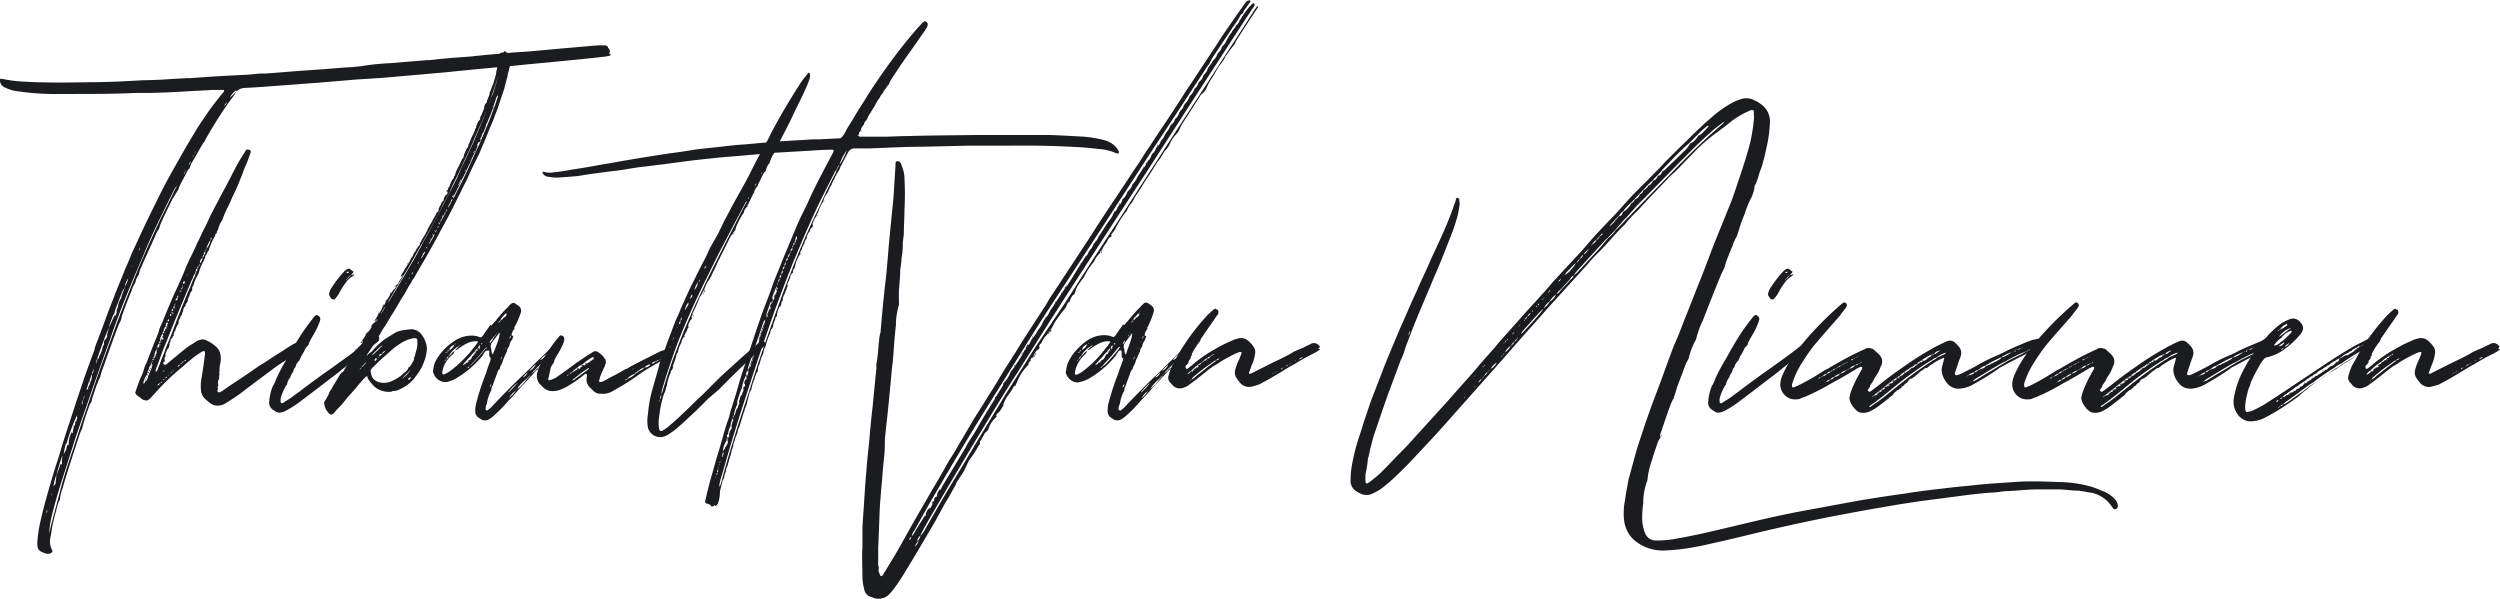 <svg xmlns="http://www.w3.org/2000/svg" viewBox="0 0 314.2 75.26"><defs><style>.cls-1{fill:#1b1c20;}</style></defs><g id="Calque_2" data-name="Calque 2"><g id="Calque_1-2" data-name="Calque 1"><path class="cls-1" d="M76.75,6.8a.19.19,0,0,1-.17.21,5.1,5.1,0,0,1-.8.13c-1.76.21-3.53.38-5.29.55l-4,.38L64,8.32l-4.16.38c-1.09.12-2.19.21-3.28.33l-2.73.25L48,9.79,44.7,10l-5,.42c-1.31.08-2.61.21-3.91.29-1.68.13-3.36.26-5,.34a1.57,1.57,0,0,0-1.05.42c-.08-.08-.13-.13-.21,0a2,2,0,0,0-.63.8l.42-.38.42-.42c-.13.21-.25.42-.38.59A40.14,40.14,0,0,0,27,15.54c-.34.55-.67,1.09-1,1.68a2.4,2.4,0,0,0-.25.51,2.62,2.62,0,0,0-.38.54c-.46.76-.88,1.56-1.34,2.31l-.21.59c-.09.09-.17.13-.21.21-.38.76-.8,1.47-1.14,2.23v.12L21.68,25c-.47,1-1,2-1.43,3a4.4,4.4,0,0,0-.25.75,2.2,2.2,0,0,0-.34.55c-.67,1.55-1.39,3.07-2.06,4.62-.08.25-.12.5-.21.71a2,2,0,0,0-.38.89,3.94,3.94,0,0,0-.5,1.09c-.42,1-.8,2-1.18,3.07l-.12.54v.13l0,0s0-.09,0-.13l-.25.5c-.26.63-.47,1.26-.72,1.89l-1.38,3.87a7.32,7.32,0,0,0-.26.88,5.63,5.63,0,0,0-.33.76c-.26.58-.42,1.21-.63,1.8-.09.21-.09.42-.17.63h0a1,1,0,0,0-.17.26,30.26,30.26,0,0,0-1,3.1,5.16,5.16,0,0,0-.33.8l-.88,2.69c-.3.92-.59,1.85-.89,2.81l-.37,1.27a4.63,4.63,0,0,0-.3,1.3,4.2,4.2,0,0,0-.42,1.22c-.21.71-.38,1.42-.54,2.14-.09.5-.13,1-.26,1.51a2.4,2.4,0,0,0,.17,1.34,1.56,1.56,0,0,0,.13.26.5.5,0,0,1-.38.33.69.69,0,0,1-.42,0,3.3,3.3,0,0,1-.63-.25.79.79,0,0,1-.46-.63,2.89,2.89,0,0,1,0-.88A13.6,13.6,0,0,1,5,65.91c.5-2.35,1.22-4.75,1.93-7.1.21-.67.46-1.34.63-2,.55-1.89,1.22-3.78,1.81-5.67l1.13-3.37c.42-1.26.92-2.56,1.39-3.86,0-.21.12-.42.16-.59.55-1.39,1.05-2.77,1.56-4.16L14.45,37c.42-1.1.88-2.15,1.3-3.24.3-.63.55-1.26.8-1.89l1.09-2.35c.72-1.56,1.47-3.07,2.23-4.62.59-1.18,1.22-2.4,1.89-3.57.88-1.56,1.77-3.15,2.73-4.71.46-.8,1-1.55,1.51-2.31s1.26-1.72,1.94-2.56l.21-.25V11.3c-.09,0-.17,0-.26,0-.37,0-.75,0-1.09,0-1.3.08-2.56.13-3.82.21s-2.65.13-4,.17c-.63,0-1.26,0-1.89,0-2.77.13-5.51.13-8.28.13-.84,0-1.68,0-2.48,0a31.73,31.73,0,0,1-4.62-.42A5,5,0,0,1,.63,11,1,1,0,0,1,0,9.91c.13,0,.21,0,.29,0a15.94,15.94,0,0,0,2.57.34c2.81.17,5.63.13,8.48.08,2.23,0,4.45-.12,6.68-.25,1.81,0,3.57-.17,5.34-.25a2.11,2.11,0,0,1,.5,0c1-.09,1.93-.13,2.9-.21,1.3-.09,2.56-.13,3.82-.21.72,0,1.47-.13,2.19-.17.21,0,.42,0,.63,0l3.19-.25c1.55-.13,3.11-.21,4.66-.34,1-.08,2-.17,2.94-.21l1.26-.13C46.63,8.11,47.8,8,49,7.94l4.66-.38c.63,0,1.26-.12,1.89-.17s1.26-.12,1.85-.16l1.81-.13c.67-.09,1.3-.13,2-.21,1.14-.09,2.27-.21,3.41-.3l1.8-.12,4.2-.38L75,5.71a8.36,8.36,0,0,1,1,0,.39.39,0,0,1,.42.25c0,.09.09.13.13.21.13.25.13.25,0,.59C76.66,6.76,76.71,6.8,76.75,6.8ZM5.88,64.06a1.77,1.77,0,0,1-.08.46C5.92,64.36,6,64.23,5.88,64.06ZM22.26,23.31l-.29.38c-.21.38-.38.76-.59,1.18-1.13,2.27-2.27,4.58-3.23,6.89-.8,1.89-1.6,3.74-2.36,5.63s-1.38,3.57-2,5.37c-.84,2.31-1.68,4.67-2.48,7L9.54,54.86C9,56.58,8.44,58.31,7.9,60s-1,3.23-1.39,4.83a11.62,11.62,0,0,0-.33,2.27c.16-.8.37-1.6.58-2.4.34-1.26.68-2.52,1-3.78.42-1.51.93-3,1.43-4.49s.93-2.9,1.43-4.33c.63-1.8,1.22-3.61,1.85-5.42l1.89-5.17c.92-2.56,1.93-5,2.94-7.56.88-2.1,1.81-4.15,2.77-6.21.63-1.31,1.3-2.57,1.89-3.87A3,3,0,0,0,22.26,23.31Zm-16.08,40A.87.87,0,0,0,6.26,63l0,0s0,0,0,.08Zm.21-.08a.14.14,0,0,0,0-.09s0,0,0,0Zm0-1a.14.14,0,0,0,.08,0c0-.08,0-.16,0-.25s0,0,0-.08a.14.14,0,0,1,0,.08A.49.49,0,0,0,6.43,62.21Zm.25-.12h0V62Zm0-.93a2.17,2.17,0,0,0,.34-.38l.12-1.17a1.08,1.08,0,0,0,.17-.34,7.62,7.62,0,0,0,.3-.88c0-.13.12,0,.21-.08,0-.34,0-.72.08-1.05,0,0-.08.08-.08.12-.26.76-.47,1.51-.68,2.23A6.92,6.92,0,0,0,6.72,61.16Zm1.64-5.42A8.84,8.84,0,0,0,8,57.09a1.78,1.78,0,0,0,.17-.34,1.3,1.3,0,0,0,.17-.33c0-.17.08-.3.12-.47.21,0,.17-.12.17-.21a3.06,3.06,0,0,1,.46-1.55.55.55,0,0,0,0,.25h.09a.45.45,0,0,1,0-.25,1.84,1.84,0,0,1,.21-.76v0A1.06,1.06,0,0,0,9.45,53c.21,0,.13-.21.21-.34a.58.58,0,0,0,.09-.25H9.7c0,.09,0,.17,0,.25a1.05,1.05,0,0,1,0-.5,7.39,7.39,0,0,0,.34-.84c0,.09,0,.21,0,.25a.57.57,0,0,0,0-.25,1.28,1.28,0,0,1,.25-.67l0,.17h.08a.27.27,0,0,1,0-.17,1.35,1.35,0,0,1,.21-.67v.25h0c0-.09,0-.17,0-.25l.13-.76a1.22,1.22,0,0,1,.25-.29s0,0,.12,0c0-.17,0-.3.09-.42s.12-.38.21-.55a1.54,1.54,0,0,0,.17-.71c0-.09,0-.25,0-.25.25-.17.17-.34.21-.55a2.43,2.43,0,0,1,.38-1.05.45.45,0,0,1-.05.25h.09a.55.55,0,0,1,0-.25l.08-.34c.25,0,.17-.21.21-.29a3.78,3.78,0,0,0,.46-1.26.5.5,0,0,0,.13-.46V43s0,.05,0,.05V43l.12-.33c.21,0,.17-.21.26-.34s0-.08.08-.17h0a.35.35,0,0,0,0,.17.62.62,0,0,1,0-.5l.2-.72c.13-.29.26-.54.38-.84l.34-.71v.13s0,0,.08,0v-.08a.7.7,0,0,0,.13-.55,3.48,3.48,0,0,1,.21-.59v.13a0,0,0,0,0,0,0v0l.09-.08a.14.14,0,0,1-.13,0,2.27,2.27,0,0,1,.38-1v0c.08-.21.12-.47.21-.68s.21-.54.29-.84a3.29,3.29,0,0,0,.42-1,2.06,2.06,0,0,0-.42,1,4.76,4.76,0,0,1-.33.63l-.26.68-1.26,3.27a4.91,4.91,0,0,0-.17.63c-.2.46-.42.93-.58,1.39-.63,1.72-1.22,3.4-1.81,5.12a10.92,10.92,0,0,0-.5,1.6c-.05.13-.13.25-.17.38-.25.67-.51,1.34-.72,2.06C9.24,53,8.78,54.36,8.36,55.74Zm0,.72v.21h0A.38.38,0,0,0,8.32,56.46Zm.29,2.94h0l0,0Zm.17-4.12,0,0v0Zm.55-1.85a.34.34,0,0,0-.05.21h.05Zm1.05.51c-.05,0-.05,0-.05-.09A.12.12,0,0,0,10.38,53.94Zm.29-4.37v0l0,0v0A0,0,0,0,0,10.67,49.57Zm.46-1.6a2.61,2.61,0,0,1-.08.55A.53.53,0,0,1,11.13,48Zm.13,0h-.13c0-.08,0-.17.09-.29C11.34,47.76,11.26,47.89,11.26,48Zm.54-1.68,0,0v0Zm.59-1.8a.73.73,0,0,1,0,.29v-.25Zm.17-.72.13-.25c0,.08,0,.17,0,.29C12.6,43.77,12.6,43.77,12.56,43.77Zm.13-.25c.08-.21.17-.34.21-.5,0,0,0,0,0,0l-.13.46ZM14,40.37h0v0Zm.25-.84a2.25,2.25,0,0,1,.21-.55l-.13.55Zm2.31-6.09s0,0,0,.08,0,0,.08-.08v0Zm.25-.67c0-.05,0-.05,0-.09l0,0Zm.76-1.39c0-.13,0-.25.08-.38l-.21.38Zm1-2.44c.05,0,.05,0,.05,0Zm5-7.85a3.5,3.5,0,0,0-.5.88A1.86,1.86,0,0,0,23.44,21.09Zm.51-.88a.71.71,0,0,0-.34.54A1.54,1.54,0,0,0,24,20.21ZM24.57,19l-.16.33c-.09.21-.17.34-.26.51a1.13,1.13,0,0,0,.26-.51C24.49,19.2,24.62,19.11,24.57,19Zm4-6.18a1.63,1.63,0,0,0-.42.5A1,1,0,0,0,28.57,12.77Zm.16-1.26.05,0h-.05Z"></path><path class="cls-1" d="M38.31,43.81s-.09,0-.13.09c-.42.21-.8.42-1.22.67-.71.55-1.55,1-2.31,1.55-1.34,1-2.69,2-4,3a24.23,24.23,0,0,1-2.22,1.51,1.78,1.78,0,0,1-.93.34,1.46,1.46,0,0,1-1.22-.42,5.15,5.15,0,0,1-.42-.34,1.71,1.71,0,0,1-.58-1,5.2,5.2,0,0,1,.08-1.85c.13-.88.29-1.84.38-2.73a.58.58,0,0,0,0-.37c0-.09,0-.13-.09-.13a.62.62,0,0,0-.29.08l-.71.47A19.7,19.7,0,0,0,23.06,46a30.06,30.06,0,0,0-3.15,2.94c-.34.37-.67.75-1,1.09a1.24,1.24,0,0,1-.38.29,1,1,0,0,1-.8-.25c-.12-.17-.33-.21-.46-.34s-.33-.33-.25-.46c.21-.59.38-1.17.63-1.72a7,7,0,0,0,.5-1.34c.09-.3.26-.55.34-.8l.84-2.19c.17-.42.34-.79.5-1.22a.48.48,0,0,0,.09-.25,4.64,4.64,0,0,1,.42-1.09c.5-1.26,1-2.44,1.55-3.7.51-1.09,1-2.14,1.43-3.23s1-2.06,1.43-3.11c.34-.63.59-1.26.92-1.89s.51-1.05.76-1.6l1.51-2.89c.59-1.05,1.14-2.15,1.68-3.2.34-.63.68-1.21,1.1-1.84a1.47,1.47,0,0,1,.25-.38.28.28,0,0,1,.25,0h.12a.26.26,0,0,1,.17.33c-.21.55-.38,1.14-.63,1.64s-.38,1.09-.63,1.6a20.91,20.91,0,0,1-1,2.27c-.16.37-.33.79-.54,1.21a13.77,13.77,0,0,0-.8,1.85v0a2.73,2.73,0,0,0-.5,1.14.71.71,0,0,0-.17.37c0,.05,0,.09-.09.13s-.08.17-.12.29a8.14,8.14,0,0,0-.8,1.85.56.56,0,0,0-.21.38h0a.76.76,0,0,0-.25.59.54.54,0,0,0-.17.38s0,0-.08.08A5.49,5.49,0,0,0,25,34.24l-.13.29a5.7,5.7,0,0,0-.58,1.39.35.35,0,0,0-.13.29.64.64,0,0,0,0,.29l-.09.09a1.11,1.11,0,0,0-.25.59.37.37,0,0,0-.12.29s.08,0,.12,0h-.12v0c-.09,0-.09.13-.09.21s0,.09,0,.13-.13.21-.17.33h0c-.12,0-.12.17-.12.3a.84.84,0,0,0-.3.67.39.39,0,0,0-.12.3l-.13.29h0a.3.3,0,0,0-.12.25.11.11,0,0,1-.09.09,1.11,1.11,0,0,0-.12.5s0,.08,0,.13a1.4,1.4,0,0,0-.3.58c-.08.09-.08.21-.12.3h0a.35.35,0,0,0-.13.29.42.42,0,0,0-.08.3c-.09.08-.09.16-.13.29h0a.09.09,0,0,0-.08.08c-.13.09-.13.17-.17.3s0,.12,0,.21c-.13,0-.13.12-.13.25a.18.18,0,0,1,0,.13l-.12.33A1,1,0,0,0,21,44c-.08.09-.08.21-.12.3a.53.53,0,0,0-.09.29s0,0,0,.09a.41.41,0,0,1,0,.16.35.35,0,0,0-.13.34h.13s-.09,0-.09.08a.35.35,0,0,0,0,.17l-.08.13a.17.17,0,0,0,0-.13s-.05.09-.09.13v.21h.09c0,.08.12.12.16.08a.52.52,0,0,0,.26-.17c.79-.63,1.55-1.3,2.35-1.93.38-.29.84-.54,1.22-.8a1.39,1.39,0,0,1,.63-.25.86.86,0,0,1,.71.09,4.15,4.15,0,0,1,1.26.84,1.52,1.52,0,0,1,.46.79,2.61,2.61,0,0,1,0,1.31,3.92,3.92,0,0,0-.08.75.9.9,0,0,1-.05.34h0a.46.46,0,0,1,0,.42l0,.17c0,.08,0,.16,0,.21a.81.81,0,0,0-.13.63c.05.16,0,.29-.08.46.13.12,0,.29,0,.46a.17.17,0,0,0,.21.13c.21,0,.38-.17.59-.3,1.05-.75,2.14-1.43,3.23-2.18.51-.34,1-.72,1.56-1.05s1.26-.84,1.89-1.22,1.22-.8,1.85-1.18a2.52,2.52,0,0,1,.75-.33.89.89,0,0,1,.55.08.79.79,0,0,1,.59.38h0C38.35,43.65,38.39,43.77,38.31,43.81Zm-18.78.8s0,.13.09.21v-.21s0-.08,0-.12h0v-.17s0,.08.08.17a.28.28,0,0,0,0-.17s0,0,0-.09H19.7c0-.08,0-.16,0-.21a.28.28,0,0,1,0,.17.25.25,0,0,0,0-.17h-.08s0-.08.08-.12,0,.08.05.08a.14.14,0,0,0,0-.08.35.35,0,0,0,0-.17l.09-.08H20a.32.32,0,0,1,0-.21l.05.16s0-.12,0-.16H20s.05-.09.05-.13L20,43.14c.05,0,.09,0,.17-.08a.41.41,0,0,1,0-.21l.13-.13s-.05-.08-.05-.12a.14.14,0,0,0,.09-.05l.08.17c.09-.08.13-.12.09-.25h-.09v-.21l.13-.13c0,.09,0,.13,0,.21a.38.38,0,0,0,0-.21H20.5s0-.08-.09-.17.13-.08.21-.08,0-.17-.08-.21-.08.17-.13.29a.32.32,0,0,0-.12.26.44.44,0,0,0-.13.33.35.35,0,0,0,0,.3.21.21,0,0,0-.13.29.61.61,0,0,0-.25.59,1.79,1.79,0,0,0-.38,1,.37.37,0,0,0-.12.29.31.31,0,0,0-.13.29.5.5,0,0,0-.08.26.44.44,0,0,0-.13.33.9.9,0,0,0-.25.59.29.29,0,0,0-.13.25.85.85,0,0,0-.08.34,1.93,1.93,0,0,0-.34.63,1,1,0,0,0-.12.5c.21,0,.16-.25.29-.33s0,0,0-.05.09.05.09,0a.25.25,0,0,0,.12-.25c.09-.08.09-.17.09-.33a.32.32,0,0,0,.12-.26.44.44,0,0,0,.13-.33.32.32,0,0,0,.12-.25.44.44,0,0,0,.09-.34c.08-.08.08-.13.08-.25h-.08v-.21s0-.09.13-.13,0,.13,0,.21c0-.08,0-.12,0-.21H19.2c-.05,0-.05-.08-.09-.17s.13-.08.17-.08,0-.17,0-.21a.43.43,0,0,0,.16-.13v-.12Zm-1.18,3s0,.12,0,.16h-.09Zm.13-.3a2,2,0,0,1,0,.21h-.08C18.44,47.47,18.44,47.38,18.48,47.34Zm.08-.29s.05.08.05.17h-.09v-.13Zm.13-.3s0,.13,0,.21h-.12v-.21Zm.09-.29.08.17h-.13a.17.17,0,0,0,0-.13A.19.19,0,0,0,18.78,46.46Zm.12-.29s0,.12.08.21h-.12A1.58,1.58,0,0,1,18.9,46.17Zm.13-.3a.28.28,0,0,1,0,.17H19a.18.18,0,0,0,0-.13S19,45.91,19,45.87Zm.37-.67h-.08l0,.17Zm.13-.34h-.08a.38.38,0,0,0,0,.21A.41.41,0,0,1,19.53,44.86Zm.09-.25h-.09l.09-.12Zm.25,1.68c.29-.63.46-1.26.75-1.89.26-.8.63-1.59.93-2.35.67-1.81,1.38-3.61,2.1-5.38.25-.5.42-1,.63-1.51a2.22,2.22,0,0,0,.29-.71.66.66,0,0,0,.09-.3.46.46,0,0,0,.16-.38.35.35,0,0,0,.13-.29.21.21,0,0,0-.13.29c-.16,0-.21.17-.21.38-.08,0-.08.17-.08.25-.21.17-.25.47-.34.68a2.45,2.45,0,0,0-.25.54c-.63,1.47-1.22,2.9-1.81,4.33-.42,1-.84,2.14-1.3,3.23s-.75,2-1.17,3.07a1,1,0,0,0-.09.5C19.78,46.67,19.78,46.46,19.87,46.29Zm-.25-2,.08-.09c0,.05,0,.05,0,.09Zm.2-.42s0-.13-.08-.17h.13s0,.08,0,.17Zm.26,4.32a.43.43,0,0,0-.3.3C19.91,48.43,20,48.35,20.08,48.22ZM20,43.65v.08h-.08S19.91,43.69,20,43.65Zm.13-.34v.08a.09.09,0,0,0,.08-.08Zm.29,4.62a.31.31,0,0,0-.25.25A.3.3,0,0,0,20.37,47.93Zm0-2.35h.09s0,.12,0,.17A.24.24,0,0,1,20.41,45.58Zm.05,1.17a.53.53,0,0,0,.21-.21A.36.36,0,0,0,20.46,46.75Zm.25.89a.27.27,0,0,0-.25.16A.29.29,0,0,0,20.71,47.64ZM20.83,41a1.12,1.12,0,0,0-.29.67.39.39,0,0,0,.21-.09v.21c0-.08,0-.12,0-.21s0,0,.09,0h-.09v0h0v0a.47.47,0,0,0,0-.21s.09-.08.09-.12a.12.12,0,0,1,0,.08s0,0,.08-.08.13-.17.08-.25H21a.38.38,0,0,0,0-.21,1.47,1.47,0,0,0,.17-.13.39.39,0,0,1,0,.21.39.39,0,0,0,0-.21h-.08c-.05-.08-.05-.13-.09-.17a.26.26,0,0,0-.12.25A.28.28,0,0,0,20.83,41Zm-.08,3.74h0v.16S20.75,44.78,20.75,44.7ZM21,47.34a.34.34,0,0,0-.25.21C20.88,47.51,21,47.47,21,47.34Zm-.17-2.64c0-.05,0-.05,0-.09h.13S20.83,44.65,20.83,44.7Zm.05-3.53c0-.05-.05-.13-.05-.21h.09c0,.08,0,.12.08.21Zm-.05.12s0,.13.05.17l0-.17Zm.25-.88a.25.25,0,0,1,.17-.08s0,.08,0,.12v-.12h0c0-.09,0-.17-.08-.21A.25.25,0,0,0,21.08,40.41Zm.21,6.68a.24.24,0,0,0-.21.13A1.12,1.12,0,0,0,21.29,47.09Zm0-3.32h-.12a.15.15,0,0,1,.12,0Zm.09-4.07a.22.22,0,0,0,.17-.09,1.31,1.31,0,0,1-.05-.21.37.37,0,0,1,.17-.08s0,.13.08.17,0-.13.05-.17h-.13s0-.13,0-.17a.38.38,0,0,0-.13.25A.41.41,0,0,0,21.34,39.7Zm.25,7a.51.51,0,0,0-.21.17C21.51,46.92,21.55,46.84,21.59,46.75Zm0-7.64a.31.31,0,0,0,.17-.09.31.31,0,0,1-.05-.21l.13-.08.09-.08v.08s0,0,.08-.08h-.13a.45.45,0,0,0,0-.21.36.36,0,0,0,.13-.26.26.26,0,0,0-.13.26c-.08.12-.17.25-.13.37A.3.3,0,0,0,21.59,39.11Zm.25,7.43c-.08.05-.17.09-.21.21A.47.47,0,0,0,21.84,46.54Zm-.08-4.36s.08-.09.08,0S21.8,42.18,21.76,42.18Zm.08-3.41a.5.5,0,0,1,0,.13.19.19,0,0,0,.05-.13Zm.21,7.61-.12.08S22,46.42,22.05,46.38Zm0-4.79H22s.08-.05.12-.05Zm0-3.74.17-.13s0,0,.09-.08a.14.14,0,0,0,0,.08v-.08h0c-.05,0-.05-.09-.09-.17A.4.4,0,0,0,22.09,37.85Zm.13,3.44h0l0,0Zm.08-3.82c.05,0,.09,0,.09-.08v-.21A.25.25,0,0,0,22.3,37.47Zm.3,8.4c-.13.09-.25.09-.25.3A.65.65,0,0,0,22.6,45.87Zm-.17-8.78h.08s0-.12,0-.17A.31.31,0,0,1,22.43,37.09Zm.21,3s0,.12,0,.17-.05-.13-.09-.17Zm-.09-3.36a.14.14,0,0,1,.09,0,.23.23,0,0,0,.08-.13.12.12,0,0,1,.05.09s0,0,.08-.09h-.13c0-.08,0-.12,0-.17l.17-.12s0,0,.08-.09a.38.38,0,0,1,0-.21L23,36s0-.13-.05-.17a.57.57,0,0,0,0,.25.44.44,0,0,0-.21.42C22.55,36.55,22.55,36.63,22.55,36.76Zm.3,8.9a.53.53,0,0,0-.21.21A.33.33,0,0,0,22.85,45.66Zm.21-.21a.44.44,0,0,0-.17.21S23.06,45.58,23.06,45.45Zm0-9.74h.12c0-.05.05-.09.05-.13a.16.16,0,0,1,0,.13v-.13s0-.13-.09-.17A.34.34,0,0,0,23,35.71Zm.33,9.57a.81.81,0,0,0-.25.17C23.23,45.41,23.31,45.41,23.35,45.28Zm.13-10.58a.57.57,0,0,0,0-.25C23.52,34.53,23.48,34.61,23.48,34.7Zm.5,1.89a.16.16,0,0,1,.09,0v0Zm.09,8.15a0,0,0,0,1,0,0h0Zm0-8.19v0h0S24.07,36.55,24.07,36.55ZM25,33.44a.19.19,0,0,0,.08-.25A.35.35,0,0,0,25,33.44Zm.17-.38a1.2,1.2,0,0,0,.29-.67c.13-.13.21-.25.17-.38-.13.08-.17.17-.17.38A.83.83,0,0,0,25.12,33.06Zm.5-1.05c.13-.08.13-.25.13-.42a.34.34,0,0,0,.12-.3,2.32,2.32,0,0,0,.55-1.17c.13,0,.13-.17.13-.25a.2.2,0,0,0-.13.25,4.05,4.05,0,0,0-.55,1.17.5.5,0,0,0-.12.3A.42.42,0,0,0,25.62,32Zm0,.84s0,0,0-.08S25.66,32.81,25.66,32.85Zm1.6-3.57h-.13A.09.09,0,0,1,27.26,29.28Zm0,0v-.09a.18.18,0,0,1,0,.13A0,0,0,0,0,27.22,29.24Z"></path><path class="cls-1" d="M47.67,42.47a1.05,1.05,0,0,1-.08.34s0,.08-.09.12c-.67.55-1.38,1.09-2.1,1.64-1,.76-2,1.51-2.9,2.27-1.63,1.22-3.23,2.48-4.87,3.7a12.77,12.77,0,0,1-1.55,1,2.42,2.42,0,0,1-.76.3.89.89,0,0,1-.8-.21l-.21-.13a1.07,1.07,0,0,1-.46-1.13,6.16,6.16,0,0,1,.46-1.89,2.79,2.79,0,0,0,.38-.8,21.85,21.85,0,0,1,1.39-2.61c.5-.92,1-1.8,1.55-2.68s1.18-1.73,1.85-2.57a.71.71,0,0,1,.34-.25c.46.25.54.42.33.93A8.91,8.91,0,0,1,39.44,42a11.05,11.05,0,0,0-.55,1,.3.3,0,0,0-.08.16h.08c-.08.09-.12.13-.12.21a1.88,1.88,0,0,0-.38.42,5.89,5.89,0,0,1-.55,1,1.27,1.27,0,0,1-.17.38c0,.08-.08.13-.08.17s0,0,.08,0h-.08a1.51,1.51,0,0,0-.46.8,1.1,1.1,0,0,0-.3.63,1.37,1.37,0,0,0-.33.63,1.84,1.84,0,0,0-.42.88s0,.08-.09.13a6.51,6.51,0,0,0-.71,1.63,2.19,2.19,0,0,0,0,.51c0,.08.12.13.21.13a1.6,1.6,0,0,0,.21-.13l.8-.51c.37-.25.71-.54,1.09-.79.88-.68,1.8-1.35,2.69-2,.67-.5,1.34-.92,2-1.43,1-.71,2-1.42,2.94-2.18l1.77-1.26a.5.5,0,0,1,.63-.08Zm-12,6.05v0Zm.21-.46A.76.76,0,0,0,36,47.8c0-.08,0-.16.09-.21v0a1.84,1.84,0,0,1-.09.25.5.5,0,0,1-.12.21Zm.42-.89s0,0,.08,0a0,0,0,0,1,0,0S36.29,47.13,36.29,47.17Zm.5-.84c0-.08,0-.12,0-.21S36.79,46.25,36.79,46.33Zm4.79-8.86c-.12-.21-.29-.38-.21-.63a2.25,2.25,0,0,1,.21-.55,14.66,14.66,0,0,1,1.51-2,2.27,2.27,0,0,1,.46-.42.38.38,0,0,1,.51,0,2.4,2.4,0,0,0,.38.29,3.09,3.09,0,0,1-.34.42.71.71,0,0,0-.38.38.28.28,0,0,0-.21.29.62.62,0,0,1,.26-.29,2.24,2.24,0,0,1,.33-.38c.17,0,.25-.08.46-.12a1,1,0,0,0-.16.21,2.84,2.84,0,0,0-1,.92,8,8,0,0,0-.8,1.3,4.89,4.89,0,0,1-.55.72A.44.44,0,0,1,41.58,37.47Zm2-3.15h.05c.08,0,.21,0,.21-.17h0c-.09,0-.13,0-.17,0A.16.16,0,0,0,43.55,34.32Z"></path><path class="cls-1" d="M64.35,7.14c-.17.67-.3,1.39-.51,2.1a4.15,4.15,0,0,1-.17.76c-.08.38-.21.75-.29,1.13L63,12.27c-.17.46-.29.92-.46,1.38s-.33.8-.46,1.22l-.38.92c-.17.38-.34.8-.5,1.22s-.38.93-.59,1.39l-.38.92c-.5,1-1,2-1.43,3-.17.38-.38.75-.59,1.17s-.33.72-.54,1.1c-.38.75-.76,1.55-1.18,2.35s-.92,1.68-1.38,2.56l-1.06,1.93c-.2.38-.46.8-.67,1.18l-.59,1c-.21.38-.41.71-.62,1.09a3.16,3.16,0,0,1-.34.5,3.89,3.89,0,0,1-.42.72l-.63,1.13c-.3.42-.55.88-.8,1.3s-.5.89-.8,1.31c-.12.21-.29.46-.42.71l-.38.63c-.16.21-.29.42-.42.63a2.65,2.65,0,0,1-.29.51l-.38.58a3.11,3.11,0,0,1-.25.42c-.13.21-.21.42-.34.59l-.54.8a1.89,1.89,0,0,1-.09.21s0,0,0,0h0c.08-.08.17-.12.21-.21a1.16,1.16,0,0,1,.25-.21.74.74,0,0,0,.21-.17,11.3,11.3,0,0,1,1.55-1.47c.51-.33,1-.63,1.47-.92A3.92,3.92,0,0,1,51,41.46a6,6,0,0,1,.84-.08,1.68,1.68,0,0,1,1,.5,3.13,3.13,0,0,1,.67,1.18,2,2,0,0,1,.12,1,5,5,0,0,1-.25,1.17,7.13,7.13,0,0,1-.46,1.09,7.58,7.58,0,0,1-.63.93l-.29.38a4.83,4.83,0,0,1-1.77,1.3,1.77,1.77,0,0,1-.75.21c-.09,0-.17,0-.26.08A2.59,2.59,0,0,1,48,49.11a2.4,2.4,0,0,1-1.13-.72,4.73,4.73,0,0,1-.67-.88s0-.08,0-.13-.13-.12-.26,0l-.12.13a10.61,10.61,0,0,0-.72.8c-.33.42-.67.79-1,1.17a9,9,0,0,0-.84,1,10.41,10.41,0,0,1-.93,1l-.38.46c-.25.21-.42.21-.63,0a2,2,0,0,1-.25-.34.87.87,0,0,1-.12-.2,2,2,0,0,1-.17-.51.49.49,0,0,1,.08-.54c.13-.17.21-.38.34-.59s.12-.26.17-.38a.21.21,0,0,1,.08-.17.74.74,0,0,1,.17-.25c.08-.13.17-.3.25-.46a.58.58,0,0,1,.13-.21l.46-.76a5.69,5.69,0,0,1,.46-.71s0,0,.08,0a1.56,1.56,0,0,0,.46-.63,0,0,0,0,1,0,0l-.12.17s0,.13-.13.17v0a5.64,5.64,0,0,1,.34-.51,3.22,3.22,0,0,0,.29-.5,8.41,8.41,0,0,1,.51-.76.78.78,0,0,0,.12-.21,4.71,4.71,0,0,1,.55-.88s0-.08.08-.08a2,2,0,0,0,.51-.63c0-.05,0-.09,0-.13s0,0-.09.08a.19.19,0,0,0,0,.09s0,.08-.08.08,0,.09-.09,0,0,0,.05-.08l.21-.34c.12-.16.21-.33.33-.5a1.22,1.22,0,0,1,.38-.51,3.46,3.46,0,0,0,.46-.67v0c-.08,0-.12.13-.17.17s0-.08,0-.08a1.1,1.1,0,0,1,.38-.47.89.89,0,0,0,.34-.54l-.17.25s0,.08-.13,0,0,0,.05,0a.88.88,0,0,1,.16-.25l.26-.46a.2.2,0,0,1,.08-.13l.25-.38a1.08,1.08,0,0,0,.17-.34l.25-.37a1.62,1.62,0,0,0,.21-.38l.13-.25a6.26,6.26,0,0,0,.42-.68l.42-.63s.08-.08.12-.08a1.31,1.31,0,0,0,.3-.46c-.09,0-.13.21-.21.17.08-.13.12-.26.25-.3a.41.41,0,0,0,.21-.25,2.2,2.2,0,0,1,.34-.55,2.72,2.72,0,0,0,.21-.46c-.05.09-.13.13-.17.21s0,0-.09,0,0-.08,0-.08l.16-.29a1.64,1.64,0,0,0,.26-.42l.12-.21a1.64,1.64,0,0,0,.26-.42s0-.09.08-.17l.21-.25c0-.09.08-.17.13-.3a.88.88,0,0,1,.16-.25,1,1,0,0,0,.13-.21,1.31,1.31,0,0,1,.25-.46,2,2,0,0,0,.17-.3,1.57,1.57,0,0,1,.29-.42l.21-.25s0,0-.08,0a.23.23,0,0,1,.08-.17,1,1,0,0,0,.17-.33l.08-.13c.13-.25.3-.46.42-.71s.21-.38.3-.64c0,0,0-.08.08-.12.13-.25.25-.46.38-.67a.4.4,0,0,0,.09-.17l.12-.25a1.47,1.47,0,0,0,.13-.17.92.92,0,0,1,.17-.3s0-.12.08-.16a.31.31,0,0,1,.08-.21.14.14,0,0,1,.09,0,.66.66,0,0,0,.12-.21c0-.09,0-.13,0-.21s.21-.38.3-.59a0,0,0,0,0,0,0,.75.75,0,0,1,.25-.38s.09-.08.09-.13v-.16a1.3,1.3,0,0,1,.21-.38.1.1,0,0,1,.08-.09A.37.37,0,0,0,56.2,24s0,.08-.09.12v-.08s0-.08.09-.13.12-.08.12-.16a.28.28,0,0,1,.13-.26.42.42,0,0,0,.08-.21c.09-.25.21-.46.3-.67l.12-.12c0-.05.09-.09.09-.13v-.17a.36.36,0,0,0,.17-.29,3.3,3.3,0,0,1,.25-.63l.12-.25c.05-.09.09-.13.09-.17.17-.3.29-.59.42-.88l.12-.13a.4.4,0,0,0,.09-.25.16.16,0,0,1,0-.09c.08-.21.17-.42.29-.67,0,0,0-.08.09-.17l.08-.12a.24.24,0,0,0,.09-.17.59.59,0,0,1,.08-.29,2.75,2.75,0,0,0,.21-.51l.21-.46a6.33,6.33,0,0,0,.34-.76.85.85,0,0,1,.16-.33c0-.05,0-.09,0-.17a4.12,4.12,0,0,0,.21-.5c0-.05.08-.09.08-.13a.48.48,0,0,0,.21-.3c0-.08,0-.21.08-.33a1.27,1.27,0,0,0,.17-.38l.25-.59v-.17a1.13,1.13,0,0,1,.21-.46.24.24,0,0,0,.13-.25c.08-.29.25-.59.34-.92,0-.09,0-.21.08-.3l.25-.71a2.48,2.48,0,0,0,.21-.55c0-.08.05-.12.05-.21a.61.61,0,0,0,.08-.25,4.91,4.91,0,0,0,.17-.63.27.27,0,0,1,0-.17,2,2,0,0,0,.12-.67h.09a1.5,1.5,0,0,0,0-.42,4.88,4.88,0,0,1,.13-.84.91.91,0,0,1,.25-.46c.08,0,.12,0,.17,0s0,0,.12,0c.17-.21.17-.21.34-.09a.58.58,0,0,0,.33.17C64.3,6.76,64.39,6.89,64.35,7.14ZM44.23,44.78a2.48,2.48,0,0,0-.34.42v0A1.06,1.06,0,0,0,44.23,44.78Zm.67-1.09a2.62,2.62,0,0,0-.38.54v.05A1.67,1.67,0,0,0,44.9,43.69ZM46,45.54l-.13.12-.25.25a2,2,0,0,0-.25.3c-.13.12-.13.12-.17.25a.4.4,0,0,0,.17-.25,2.3,2.3,0,0,0,.46-.42l.17-.17Zm-.21,1.21h0l0,0Zm.33-5a.92.92,0,0,0-.16.26s0,0,0,.08A.83.83,0,0,0,46.07,41.75Zm.51,5a1.4,1.4,0,0,0,.21.75,1.47,1.47,0,0,0,.71.51,2.36,2.36,0,0,0,1,.08,1.65,1.65,0,0,0,.63-.17,5.39,5.39,0,0,0,1.22-.71,4.46,4.46,0,0,1,.5-.42,3.13,3.13,0,0,0,.38-.42.14.14,0,0,0,0-.09.37.37,0,0,1,.17-.16l.13-.13a3.22,3.22,0,0,0,.17-.29,2.39,2.39,0,0,0,.29-.55s0-.13,0-.21a.11.11,0,0,1,.05-.08,2.54,2.54,0,0,0,.16-.59,3.53,3.53,0,0,0,.21-1.14.93.93,0,0,1,0-.33c0-.21-.17-.3-.29-.3s-.34,0-.51.09h-.08a4.93,4.93,0,0,0-.93.38A8.94,8.94,0,0,0,49,44.19c-.33.3-.67.59-1,.88s-.76.76-1.14,1.1l-.21.25A.52.52,0,0,0,46.58,46.8Zm.12-1.1s0,0,0,0a0,0,0,0,0,0,0h0S46.75,45.7,46.7,45.7Zm0-1c.08,0,.12-.09.21-.13.29-.29.58-.54.84-.84a1,1,0,0,0,.29-.29l-.21.12a4.84,4.84,0,0,0-.67.63,4.16,4.16,0,0,0-.42.42S46.75,44.7,46.75,44.74ZM48,44.49a.24.24,0,0,1-.16,0,.17.17,0,0,0-.17.12,1.58,1.58,0,0,1,0,.21.52.52,0,0,0-.26.21s-.12.09-.16,0a.2.2,0,0,0-.13.08.32.32,0,0,0,0,.29,1.1,1.1,0,0,0,.33-.42.54.54,0,0,0,.26-.21l.16-.12c.09-.09.17-.13.21-.21.21-.17.3-.25.34-.38C48.13,44.23,48.09,44.28,48,44.49Zm-.5-4.41a.63.63,0,0,0-.21.37A.51.51,0,0,0,47.46,40.08ZM47.33,45s0,0,.05,0h-.05l0,0Zm.3-5.76a.67.67,0,0,0-.17.3C47.54,39.45,47.54,39.45,47.63,39.19Zm.84-.75-.09.08c-.16.25-.33.55-.5.8,0,.08,0,.13-.08.17A5.12,5.12,0,0,0,48.47,38.44Zm-.42.08c.17-.13.17-.17.17-.34A.78.78,0,0,0,48.05,38.52Zm.63-1.05-.25.34s0,.08,0,.08A1.38,1.38,0,0,0,48.68,37.47ZM62.62,9.66a.33.33,0,0,0-.08.17c-.21.59-.38,1.18-.59,1.76-.25.76-.5,1.47-.8,2.23l-.63,1.56c-.29.62-.54,1.25-.84,1.88-.37.93-.79,1.85-1.26,2.78l-.84,1.85c-.33.67-.71,1.38-1,2.1a17.15,17.15,0,0,1-.84,1.59c-.54,1.14-1.13,2.23-1.72,3.28-.38.67-.71,1.3-1.09,1.93s-.71,1.3-1.09,1.93c-.25.47-.51.93-.8,1.39a1.57,1.57,0,0,1-.21.34,5.23,5.23,0,0,0-.3.54c-.21.3-.37.59-.54.88a8.53,8.53,0,0,1-.46.76c-.21.42-.47.84-.72,1.26V38a.76.76,0,0,1,.13-.21c.12-.21.21-.38.33-.55.17-.34.38-.63.55-.92l.29-.51a3.31,3.31,0,0,0,.3-.5l.5-.8c.17-.29.3-.55.46-.8l.59-1c.17-.33.38-.63.55-1s.38-.63.54-1,.38-.67.55-1l1.18-2.19c.75-1.43,1.51-2.86,2.22-4.28.38-.72.72-1.47,1-2.19.55-1.13,1.1-2.27,1.6-3.4l.63-1.51c.29-.63.55-1.31.8-2s.5-1.26.71-1.89a5.38,5.38,0,0,0,.3-.71l.5-1.68ZM49,37c.09,0,.13-.09.17-.3A.74.74,0,0,0,49,37Zm1.64-.63c-.13.12-.13.12-.17.25A.85.85,0,0,0,50.61,36.34Zm1.09,9.95a.42.42,0,0,0-.16.21c-.09,0-.13.13-.22.21s-.12.13-.2.21-.13.13-.22.21-.12.13-.16.21a.47.47,0,0,0-.21.21A3.66,3.66,0,0,0,51.7,46.29Zm-.8-10.75v0C51,35.54,50.9,35.54,50.9,35.54Zm.22-.09c-.13.13-.17.17-.17.26C51.07,35.62,51.07,35.62,51.12,35.45Zm.08-2.22a.23.23,0,0,0,.12-.25C51.2,33.1,51.2,33.1,51.2,33.23Zm.46,14.15c-.12,0-.17,0-.25.09s-.09,0-.13.12v.13h.09l.25-.25S51.62,47.43,51.66,47.38Zm-.12-12.64a.81.81,0,0,0-.22.38A.74.74,0,0,0,51.54,34.74Zm-.17.08s0,0,0,0v.09A0,0,0,0,1,51.37,34.82Zm.29-2.39a0,0,0,0,0,0,0h0Zm.25,1.64-.17.25a.13.13,0,0,0,0,.17A.77.77,0,0,0,51.91,34.07Zm0,12.94c-.08.08-.12.12-.12.21A.55.55,0,0,0,51.91,47Zm.21-13.57,0,0v0s0,0,0,0Zm.17,0s-.08.08-.08.12,0,0,0,0A.25.25,0,0,0,52.29,33.44Zm.38-.67-.09.12s-.08.13-.12.17,0,.08,0,.08A.54.54,0,0,0,52.67,32.77Zm-.17.08v0l0,0v0Zm.84-1.22c-.08.09-.17.13-.21.25a1.27,1.27,0,0,1-.21.42.18.18,0,0,0,0,.13s0,0,.08-.08l.13-.21c.08-.13.17-.3.25-.42S53.38,31.63,53.34,31.63ZM53.05,30h0s0,0,0,0Zm.67,1a.28.28,0,0,0-.17.25A.51.51,0,0,0,53.72,31Zm.13-.5c-.09,0-.09,0-.09.12Zm.71-1.05h0a.45.45,0,0,0-.17.25.81.81,0,0,1-.21.38s0,.08-.09.17a.68.68,0,0,1-.16.29s0,.08,0,.13-.05,0,0,0a8.89,8.89,0,0,0,.71-1.22Zm-.42.46c-.09.08-.09.08-.09.21A.39.39,0,0,0,54.14,29.91Zm.29-.5c-.08,0-.08.08-.08.16C54.43,29.49,54.43,29.49,54.43,29.41Zm.21-.47-.08.13C54.69,29,54.69,29,54.64,28.94Zm.26-.08a.68.68,0,0,0-.21.29v.09A.79.79,0,0,0,54.9,28.86Zm.25-.46c-.09.08-.17.12-.17.25A.35.35,0,0,0,55.15,28.4Zm0-.47c0,.05-.08.09,0,.17A.13.13,0,0,0,55.19,27.93Zm1.05-1.63c-.08,0-.08.08-.13.12s0,.17-.08.25l-.38.63-.12.26a.44.44,0,0,0-.13.33.29.29,0,0,1-.17.17s0,.13,0,.17.09-.13.17-.34c0,0,.08-.08.08-.12.21-.34.38-.68.55-1l.21-.46Zm-.8,1.21c-.08.09-.08.09-.08.13Zm.21-.37c0-.05,0-.05,0-.09s-.08.09-.08.17S55.65,27.18,55.65,27.14Zm.21-.47s0,0,0,.13C55.86,26.72,55.86,26.72,55.86,26.67Zm.25-.37v-.05l0,0v.09Zm.17-.38a.1.1,0,0,0,.09-.09l0,0a.19.19,0,0,1,0,.09,0,0,0,0,0,0,0Zm.59-.88a.4.4,0,0,0-.17.21.38.38,0,0,1-.12.29,3.31,3.31,0,0,0-.21.46s0,0,0,.09A4.25,4.25,0,0,0,56.87,25Zm-.38.5v0h0v0Zm.25-.46,0,0v.08A0,0,0,0,1,56.74,25.08Zm.21-.55c0,.09-.08.13-.08.21S57,24.7,57,24.53ZM62.58,12s-.08,0-.12.09-.05.12-.09.16A11.11,11.11,0,0,1,62,13.4l0,.17a4.62,4.62,0,0,0-.34.84,1.4,1.4,0,0,0-.16.38.28.28,0,0,0-.09.21,1.47,1.47,0,0,0-.17.42.85.85,0,0,0-.16.33l-.09.34a1.47,1.47,0,0,0-.17.42.88.88,0,0,1-.16.25.51.51,0,0,0-.09.25l-.12.3a.58.58,0,0,0-.13.21v.08a.44.44,0,0,0,.17-.21,0,0,0,0,1,0,0c0,.21-.17.33-.21.5,0,0-.08,0-.08-.08a1.4,1.4,0,0,0-.26.55s0,0,0,0l.08-.13h0a.5.5,0,0,1,0,.13c-.08.17-.13.33-.21.5a.33.33,0,0,1-.08.17c0,.08,0,.13-.09.17l-.38.8s0,.12-.08.21a2.23,2.23,0,0,1-.25.54l-.25.55c-.09.17-.17.38-.26.54l-.12.26a9.39,9.39,0,0,0-.42.84l-.13.29c-.08.17-.21.38-.29.55a2.59,2.59,0,0,1-.25.5l-.26.5v.09a.14.14,0,0,0,.09,0l.38-.8c.46-.84.88-1.72,1.3-2.61l1.13-2.52a15.23,15.23,0,0,0,.67-1.47l.76-1.8c.34-.8.63-1.64.93-2.44l.37-1.09ZM57.12,24.32v0a0,0,0,0,0,0,0v0Zm.34-.71s0,0,0-.09h0s0,.05,0,.05A0,0,0,0,1,57.46,23.61Zm.29-.55.13-.25a2.58,2.58,0,0,0,.12-.34s0,0,0,0a4,4,0,0,0-.42.88C57.71,23.23,57.71,23.15,57.75,23.06Zm.42-1s0,0,0,.12S58.21,22.14,58.17,22.1Zm.17-.26s0,0,0,0v.09Zm.17-.42c-.09,0-.09.09-.09.13S58.51,21.47,58.51,21.42Zm.12-.25v0l0,0Zm.17-.33v-.05s0,.05,0,.05Zm.3-.68c-.05,0-.05,0-.05.05v0C59.1,20.21,59.1,20.21,59.1,20.16Zm.12-.37c0,.08,0,.12,0,.16S59.26,19.87,59.22,19.79Zm.17-.17a.17.17,0,0,1,0-.13h0s0,0,0,.09v0Zm.25-.63a.38.38,0,0,0-.12.29C59.6,19.2,59.6,19.2,59.64,19Z"></path><path class="cls-1" d="M70.52,43.52l-.76.71a.58.58,0,0,1-.33.21v-.08a.09.09,0,0,1-.09.08l-.08.13a.09.09,0,0,0-.08.08.1.1,0,0,0-.09.09l-.25.12c-.59.63-1.22,1.22-1.85,1.85a1,1,0,0,0-.12.21.09.09,0,0,0-.09.09s-.08,0-.08.08,0,0,.08-.08,0,0,.09-.09.25-.21.37-.29a1.12,1.12,0,0,1,.47-.42.58.58,0,0,1-.3.33c-.67.76-1.38,1.52-2.1,2.27-.42.51-.84,1-1.3,1.43A19.08,19.08,0,0,1,62,52.3a3.14,3.14,0,0,1-.59.42.94.94,0,0,1-1.09-.13l-.21-.12a1,1,0,0,1-.38-.84,3.6,3.6,0,0,1,.13-1,31,31,0,0,1,1.26-3.82c.12-.46.29-.88.46-1.35a.79.79,0,0,0,.08-.29c0-.08,0-.13,0-.17s-.17-.17-.17-.33v-.51c0-.12-.12-.12-.21-.12v0s0,0-.08.08v-.08a.09.09,0,0,0-.08.08H61a.76.76,0,0,1-.16.25.1.1,0,0,1-.09.09l-.08.12h.08s0,.05-.08.09a12.37,12.37,0,0,1-3.45,2.94,4,4,0,0,1-1,.38,1.37,1.37,0,0,1-.72-.05,1.65,1.65,0,0,1-1-1,.58.58,0,0,1-.05-.47,3.74,3.74,0,0,1,.25-1A6.86,6.86,0,0,1,57,42.93a3.9,3.9,0,0,1,2.44-.75,2.65,2.65,0,0,1,.76.16c.25.09.29.09.5-.16.29-.47.63-.89.92-1.35l.17.09v-.05c.68-.71,1.26-1.55,2-2.22a2.27,2.27,0,0,1,.46-.47.41.41,0,0,1,.55,0c.12.09.2.13.29.21a.75.75,0,0,1,.33,1A8.66,8.66,0,0,1,64.72,41a1.73,1.73,0,0,0-.17.33l.13-.16a.49.49,0,0,1-.17.37v-.16a2.71,2.71,0,0,1-.21.58l0,.17.21.13a.33.33,0,0,1-.08.17c0,.12,0,.21-.09.29a1.37,1.37,0,0,0-.33.8,1.08,1.08,0,0,0-.3.67.23.23,0,0,0-.08.17v0a3.41,3.41,0,0,0-.3.67.91.91,0,0,0-.16.46c-.09.09-.09.17-.13.3h0a1,1,0,0,0-.21.46s0,.12-.08.17a.54.54,0,0,0-.21.33l-.63,1.72a1.31,1.31,0,0,0-.17.59,5.18,5.18,0,0,0-.55,1.68,1.46,1.46,0,0,0-.16.72H61c.21.16.21.16.3.08l.38-.29c.67-.72,1.38-1.47,2.1-2.19s1.26-1.26,1.89-1.85,1.38-1.38,2.1-2.05,1.3-1.31,2-1.89a.67.67,0,0,0,.17-.13c.25-.21.3-.21.55,0S70.69,43.35,70.52,43.52Zm-11.64,1,.8-1c.13-.13.21-.3.34-.46s0-.13-.09-.17h-.21a2.41,2.41,0,0,0-1,.25,6.52,6.52,0,0,0-1.09.67.73.73,0,0,1-.42.21c.09-.17.3-.25.38-.42s.21-.08.25-.21a.7.7,0,0,0-.29.17,3.3,3.3,0,0,0-1.18,1.22c-.12,0-.21.21-.25.33a.41.41,0,0,0,.25-.33,1.29,1.29,0,0,0,.34-.3,1.67,1.67,0,0,1,.42-.37c0,.16-.13.29-.21.42A3.61,3.61,0,0,0,56,45.58a3.24,3.24,0,0,0-.42,1.26c0,.17.08.25.25.21a4.42,4.42,0,0,0,.8-.46A15.62,15.62,0,0,0,58.88,44.49Zm-3,.84a.36.36,0,0,0,.21-.21A.83.83,0,0,0,55.86,45.33Zm.13-1h.08v-.09h.08v.09l.09-.09s0-.08.08-.08h-.08v.08h-.09v-.08s0,0-.08.08A.09.09,0,0,0,56,44.28Zm.16-.21h.09v0S56.2,44.07,56.15,44.07Zm.09-.09h.08v.09a.11.11,0,0,0,.09-.09h-.09V43.9A.09.09,0,0,1,56.24,44Zm.12-.08h0v-.09S56.36,43.86,56.36,43.9Zm.09.08.08-.08a1.41,1.41,0,0,0,.55-.63s0,0,.08-.09a.21.21,0,0,0,.17-.08.17.17,0,0,0-.17.08l-.12.09a1,1,0,0,0-.59.54s0,0,.08.09h-.08Zm2.18,1.6v0s0,0,.09,0h-.09a.21.21,0,0,1,.09-.13v.09s0,0,.08-.09.08,0,.08-.08H58.8s.08,0,.08-.09,0,0,0,.09,0,0,0-.09h-.09s.09-.08.13-.08v.08a.09.09,0,0,1,.08-.08.75.75,0,0,0,.34-.46h-.08s.08-.09.12-.09v.09s0,0,.09-.09l.08-.08h-.08s0-.08.08-.13v.09s0,0,.08-.09a.32.32,0,0,0,.17-.25l.09-.08h-.09v.08h-.08s.08-.08.08-.12S60,44,60,44v.09L60.1,44H60v-.17s0,0,.08-.08h.09v.17c.08-.09.16-.17.16-.25h-.08s0-.09.08-.09v0s.09,0,.13,0h-.13v-.21a.64.64,0,0,0-.25.38s-.08,0-.12.08a1.22,1.22,0,0,0-.3.34.09.09,0,0,1-.08.08,7.74,7.74,0,0,0-.55.63,10.13,10.13,0,0,0-.88,1c.13,0,.25-.13.38-.17A.09.09,0,0,1,58.63,45.58Zm0,.84a.24.24,0,0,0-.21.12A.37.37,0,0,0,58.59,46.42Zm2.52-2.69a.09.09,0,0,0,0-.13s-.08,0-.08,0l-.17.16a23.57,23.57,0,0,1-1.68,1.94L59,46s0,0-.09.08a.3.3,0,0,0-.16.21.43.43,0,0,0,.21-.17L59,46a1.37,1.37,0,0,0,.38-.29,24.64,24.64,0,0,0,1.68-1.94S61.11,43.77,61.11,43.73ZM58.8,45.37v.08h-.08S58.76,45.41,58.8,45.37Zm.76-.8v.08h-.09A.09.09,0,0,1,59.56,44.57Zm.16-.29v.16h-.08a.15.15,0,0,1,0-.12Zm.05-.09h0s0,0-.09.09S59.72,44.23,59.77,44.19Zm.71-.92h.08a.11.11,0,0,1,.09-.09C60.52,43.1,60.48,43.1,60.48,43.27Zm.25,1.3h.09a.19.19,0,0,1-.09,0Zm1.22-2a5.33,5.33,0,0,0,.59-.8h0l-.13.13s0,0,.09,0a.54.54,0,0,1-.22.17l-.08.12a.14.14,0,0,1,0,.09v0L62,42.3c0,.09,0,.17-.08.21l-.17.17a0,0,0,0,1,0,0c-.09.09-.13.21-.21.3v.08a.06.06,0,0,0,.08,0A1.56,1.56,0,0,0,62,42.55Zm-.38,6.09a.69.69,0,0,0,.17-.42A.74.74,0,0,0,61.57,48.64Zm1.18-6.84-1,1.34a.88.88,0,0,0,0,.72c0,.16,0,.33.08.5s0,.13.09.13.08-.09.08-.13C62.12,44.11,63,42,62.75,41.8ZM62.2,47v0S62.24,47,62.2,47Zm.3-5.21s0,0,0,.09S62.46,41.8,62.5,41.75Zm.12-1.25c.09,0,.21-.09.26-.21l.08-.13a.28.28,0,0,0,.25-.17s0-.08.08-.12V40c.05,0,.05-.08.09-.13a.37.37,0,0,0,.25-.25l.08-.12a.14.14,0,0,0-.08,0,.17.17,0,0,1,0-.13h.08v-.08s0,0-.08.08a.82.82,0,0,0-.38.38.63.63,0,0,0-.29.38s-.09.08-.09.12Zm.51,4.24a.73.73,0,0,0-.21.42A.93.93,0,0,0,63.13,44.74Zm.16-5c.05,0,.05,0,.09,0s0,0-.09,0Zm0,5.25v0h.05C63.29,45,63.29,45,63.29,45Zm.3-1.38a.28.28,0,0,0-.09.25C63.55,43.81,63.55,43.73,63.59,43.65Zm.08-4.42a.35.35,0,0,0,.25-.25.14.14,0,0,0,.09,0l0,0s0,0-.08,0,0,0,0,.08A2.94,2.94,0,0,0,63.67,39.23Zm.25,3.62s0,0-.08.08,0,.09,0,.09l0-.05ZM65,48.14a7.21,7.21,0,0,0-1,1c-.09,0-.09.13-.13.21a7.77,7.77,0,0,0,1.05-1.09A.24.24,0,0,0,65,48.14Zm-.17.92s0,0-.08.09A2.55,2.55,0,0,0,64,50a3.51,3.51,0,0,0,.8-.88S64.85,49.11,64.85,49.06Zm-.63-6.88a.52.52,0,0,0-.17.42A.82.82,0,0,0,64.22,42.18Zm.29.25a.27.27,0,0,1,0-.17h0Zm.42,6.51-.08.08A.09.09,0,0,0,64.93,48.94Zm.09-.09s0,0,0,.09S65,48.9,65,48.85Zm1.59-1.63c-.08,0-.08,0-.12.08l-.09.08s0,0-.08.09-.08,0-.08.08l-.09.09a6,6,0,0,0-1.05,1.09.15.15,0,0,0,0,.12,4.67,4.67,0,0,0,1.09-1.17s.09,0,.09-.09l.08-.08.13-.13.08-.08S66.57,47.26,66.61,47.22Zm-1.09.42s0,0,0,0Zm.17-.17a1.21,1.21,0,0,0,.63-.63A2.36,2.36,0,0,0,65.69,47.47Zm1.64-1.64a4.33,4.33,0,0,0-.8.8A1.64,1.64,0,0,0,67.33,45.83Zm.38.38a.23.23,0,0,1,.08-.13v0S67.75,46.17,67.71,46.21Zm.08-.13a7.55,7.55,0,0,1,.8-.8A1.64,1.64,0,0,1,67.79,46.08Zm1-1.59a2.47,2.47,0,0,0-.88.75.88.88,0,0,0,.42-.25Zm-.09.71s-.08,0-.08.08A.09.09,0,0,1,68.71,45.2Zm.38-.46h.09a1,1,0,0,1-.47.42Zm.09,0v-.09h.08A.1.1,0,0,0,69.18,44.74Zm.08-.13v0h.08S69.3,44.61,69.26,44.61Zm.08-.17h.09c0,.05,0,.09-.09.09ZM70,43.27a2.18,2.18,0,0,0-.47.42C69.85,43.56,69.85,43.56,70,43.27Z"></path><path class="cls-1" d="M84.46,44.7a2,2,0,0,0-.42.16c-.75.38-1.47.8-2.18,1.22a20,20,0,0,0-1.93,1.26A31.7,31.7,0,0,1,77,49.15a2.35,2.35,0,0,1-1.51.33,1.19,1.19,0,0,1-.89-.33l-.42-.42a1.39,1.39,0,0,1-.42-1.39v-.21c0-.12-.12-.21-.21-.12a1.06,1.06,0,0,0-.29.21,14.93,14.93,0,0,1-1.55,1.09,6.33,6.33,0,0,1-1.52.75,2.74,2.74,0,0,1-.63.09,1.66,1.66,0,0,1-1.38-.55c-.13-.08-.21-.25-.34-.33a1.62,1.62,0,0,1-.29-1.52,4.26,4.26,0,0,1,.59-1.3,16.24,16.24,0,0,1,2-3l.13-.17c.08-.08.17-.17.25-.12a.4.4,0,0,1,.38.29,1.11,1.11,0,0,1-.08.63,9.57,9.57,0,0,1-.72,1.43,7.06,7.06,0,0,0-.42.75.91.91,0,0,1-.21.51,1.38,1.38,0,0,0-.29.63c-.05.29-.13.54-.17.8l-.08.29c-.05.29,0,.38.29.25a3.08,3.08,0,0,0,.67-.29c.84-.59,1.72-1.22,2.56-1.85.63-.42,1.22-.84,1.85-1.22l.25-.17a.59.59,0,0,1,.68.09,2.33,2.33,0,0,1,.79.8.69.69,0,0,1,.09.63.59.59,0,0,0-.09.29,10.55,10.55,0,0,0-.63,1.43.62.62,0,0,1-.08.29c0,.09,0,.21,0,.25s.21,0,.34,0a6.87,6.87,0,0,0,.8-.42c.71-.37,1.47-.75,2.14-1.17a1.5,1.5,0,0,0,.59-.3c.63-.33,1.26-.67,1.93-1s1.26-.63,1.85-.93l.67-.25a.82.82,0,0,1,.8.46C84.59,44.53,84.59,44.65,84.46,44.7Zm-13,2.35a.43.43,0,0,0-.21.17C71.36,47.22,71.44,47.13,71.48,47.05Zm3.11-2.19a.14.14,0,0,1-.08,0l-.09.09a.68.68,0,0,0-.29.16,4.33,4.33,0,0,0-.88.68,1.7,1.7,0,0,0-.67.42,4.57,4.57,0,0,0-.72.58c-.08,0-.21.09-.25.17a.3.3,0,0,0,.29-.17.5.5,0,0,1,.26-.08.51.51,0,0,1,.29-.21.12.12,0,0,1,0-.08v.08a.42.42,0,0,0,.21-.08h-.21s.09-.09.17-.13.08,0,.13,0v.08a.28.28,0,0,0,.25-.17h-.17c.08,0,.17,0,.17-.08v0a.15.15,0,0,0,.12,0l.13-.08h-.13a.67.67,0,0,1,.13-.17.24.24,0,0,0,.13,0v.08a.61.61,0,0,0,.29-.17s0-.08.08-.08h-.08v.08h-.17a.62.62,0,0,1,.17-.12s0,0,.08,0v0a.26.26,0,0,0,.17,0,.23.23,0,0,1,.13-.08H74v.08h-.17s.13-.08.17-.12a.21.21,0,0,0,.13-.09v.09s.08,0,.12-.09h-.12s0-.08.08-.12.13,0,.17,0l.13-.17a.15.15,0,0,0,.12,0ZM74,46.25s-.08,0-.08,0l-.13.12a14.85,14.85,0,0,0-1.59,1.18.53.53,0,0,0-.26.25.49.49,0,0,0,.34-.17c.5-.37,1.05-.75,1.6-1.17,0,0,0,0,.08-.09A.12.12,0,0,0,74,46.25Zm-1.47.25h0v.09C72.45,46.54,72.45,46.5,72.49,46.5ZM73,46s.08-.08.12-.08V46Zm5.79,1.64c-.12,0-.21.08-.25.17A1,1,0,0,0,78.83,47.68Zm0-.8c0-.08.16-.13.21-.21A.31.31,0,0,0,78.88,46.88Zm.92.17a2.3,2.3,0,0,0-.92.63A2.9,2.9,0,0,0,79.8,47.05Zm-.34-.55c.13,0,.22-.08.26-.17S79.51,46.38,79.46,46.5Zm2.27-.67a1.39,1.39,0,0,0-.63.38,2.12,2.12,0,0,0-.75.42.48.48,0,0,0-.25.21c-.09,0-.22.08-.26.21a.74.74,0,0,0,.3-.17.42.42,0,0,0,.25-.21,1.28,1.28,0,0,0,.71-.46A.76.76,0,0,0,81.73,45.83Zm-.92-.08.08-.09S80.81,45.7,80.81,45.75Zm.13-.09c.08,0,.12,0,.16-.08A.3.3,0,0,0,80.94,45.66Zm.29-.17c.08,0,.13,0,.17-.08A.33.33,0,0,0,81.23,45.49Zm.17-.12s.12,0,.12-.09S81.44,45.37,81.4,45.37Zm1,.12c-.12,0-.33.09-.42.26A.72.72,0,0,0,82.36,45.49Zm.21-.08c-.08,0-.12,0-.16.08S82.49,45.45,82.57,45.41Zm.21-.13c-.08,0-.16,0-.21.09A.36.36,0,0,0,82.78,45.28Zm.3-.12s0,0-.09,0a.12.12,0,0,1,0,.08.14.14,0,0,1,.09,0Z"></path><path class="cls-1" d="M101.77,9.83a10.54,10.54,0,0,1-.55,1.39c-.21.5-.46,1-.71,1.51L99.88,14c-.13.33-.3.63-.46,1l-.38.76c-.51,1-1,1.89-1.43,2.86,0,.08,0,.12-.08.21s0,.12-.09.17a.42.42,0,0,0-.08.21v-.05a3.86,3.86,0,0,0-.63,1.31.56.56,0,0,1-.13.16,1.77,1.77,0,0,0-.33.76s0,.13-.09.17-.17.17-.25.29c-.21.42-.42.88-.67,1.35v.12a1.92,1.92,0,0,0-.13.17,1.57,1.57,0,0,0-.38.76l-.08.08c-.21.46-.46,1-.71,1.47a.29.29,0,0,0-.09.17l-.12.17a1,1,0,0,0-.26.58,8.59,8.59,0,0,0-1,1.89l-.08.22a.3.3,0,0,0-.08.16l-.13.17h0l-.12.21-.3.42-1.38,2.77a5.61,5.61,0,0,0-.42.93c-.05,0-.05.12-.09.17s-.12.25-.17.37l-.12.17c0,.13-.13.25-.17.38s0,.13-.08.17,0,0,.08,0h-.08v0l-.21.38h0c0,.08-.09.12-.09.16s0,0,.09,0h-.13v0a6,6,0,0,0-.46,1h0a.78.78,0,0,1-.12.21.35.35,0,0,1-.09.17l-.08.21a.35.35,0,0,0-.09.17,1.76,1.76,0,0,0-.21.29c-.29.72-.58,1.39-.92,2.06,0,.09,0,.21-.08.3s0,.12-.09.21h.09A.33.33,0,0,1,87,40a1.89,1.89,0,0,0-.5.89.18.18,0,0,0,0,.2.31.31,0,0,0,.08-.2c0,.08,0,.16,0,.25h0s-.08,0-.13.08l-.12.34c0,.08-.09.12-.13.21l0,0a.12.12,0,0,1,.09,0h-.09a3.29,3.29,0,0,1-.21.42l-.08.21a1.47,1.47,0,0,0-.29.71,2.89,2.89,0,0,0-.42,1.18c-.17.12-.17.25-.22.46.05,0,.09,0,.13,0H85v0c-.16.46-.29.88-.46,1.3a.27.27,0,0,0,0,.3l-.08.12a.5.5,0,0,0-.17.38,5.84,5.84,0,0,0-.46,1.47c0,.08,0,.21-.08.29a1.1,1.1,0,0,0-.09.38v0a1.17,1.17,0,0,0-.08.29.78.78,0,0,0-.17.34,15,15,0,0,0-.46,1.93l-.13,1a4.16,4.16,0,0,0,0,1.22.46.46,0,0,0,.17.38.45.45,0,0,0,.25,0c.21-.16.46-.29.67-.46.46-.38.93-.8,1.39-1.22.8-.75,1.59-1.51,2.39-2.31.63-.54,1.22-1.17,1.81-1.76s1-1,1.47-1.43l2.27-2.06c.67-.59,1.34-1.17,2-1.72a.92.92,0,0,1,.17-.13.5.5,0,0,1,.76,0c.12.13.08.3-.09.42s-.58.55-.92.8c-1.64,1.51-3.24,3.07-4.79,4.66L89,50.11c-.5.51-1,1-1.47,1.47-.92.84-1.81,1.73-2.81,2.53l-.72.5a3.88,3.88,0,0,1-.67.29,1.6,1.6,0,0,1-1.89-1.13,4.52,4.52,0,0,1,0-1.72,15.59,15.59,0,0,1,.59-3.24l.75-2.64c.05-.26.13-.47.17-.68.17-.37.25-.75.42-1.13a11.06,11.06,0,0,0,.38-1c.25-.71.55-1.43.8-2.14.21-.51.37-1,.63-1.51s.33-.85.54-1.27c.51-1.13,1-2.26,1.6-3.4.42-.88.88-1.76,1.34-2.64.21-.42.38-.84.59-1.27l1-1.76L91,27.81c.34-.63.68-1.26,1-1.89l1.77-3.19c.54-1,1-2,1.55-3,.25-.5.55-1,.8-1.47l.5-.92c.38-.84.84-1.6,1.26-2.4.88-1.55,1.81-3.06,2.77-4.57.09-.09.13-.21.21-.3.26-.33.51-.63.72-.92.12,0,.17,0,.21.12A1.28,1.28,0,0,1,101.77,9.83Zm-7.9,15.46c-.17.08-.21.25-.29.38-.42.84-.88,1.68-1.31,2.47-.67,1.31-1.34,2.57-2,3.83-.71,1.47-1.47,2.94-2.18,4.45-.63,1.3-1.22,2.6-1.81,3.95-.67,1.55-1.3,3.15-1.85,4.79-.46,1.3-.88,2.6-1.26,4l-.08.46a1.65,1.65,0,0,0-.17.63.19.19,0,0,0,0,.25V50.2a.74.74,0,0,0,.17-.63,1.84,1.84,0,0,0,.25-.63c.5-1.64,1-3.24,1.64-4.83.75-2.06,1.64-4.12,2.56-6.14.55-1.13,1.05-2.26,1.6-3.36l1.63-3.27q1.45-2.84,2.9-5.67A1.39,1.39,0,0,0,93.87,25.29ZM84.12,43.77c0-.08.17-.12.09-.25A2.5,2.5,0,0,1,84.12,43.77Zm.38-1a.73.73,0,0,0,.21-.42C84.63,42.47,84.59,42.64,84.5,42.76Zm0,3.62v-.3a.17.17,0,0,1,.13,0Zm.63-5.21s.05,0,.05,0,0-.17.08-.25A.84.84,0,0,1,85.13,41.17Zm.21-.42.17-.17v-.25c.17-.13.17-.3.21-.46a.61.61,0,0,0-.21.46A.47.47,0,0,0,85.34,40.75ZM86,42.43v-.21s.09,0,.13,0A.67.67,0,0,0,86,42.43ZM86.06,39a1.52,1.52,0,0,0,.21-.33l.25-.38V38A2.18,2.18,0,0,0,86.06,39Zm0,3.24v0ZM87,37a.75.75,0,0,0-.25.59,2,2,0,0,1,.25-.3Zm.09,2.86v-.21a.15.15,0,0,1,.12,0A.5.5,0,0,0,87.07,39.87Zm.12-.17v0Zm.09-3.24.25-.38s0-.08.08-.12v.12h0v-.16l0,0v0c0-.17.09-.3.13-.47s.08,0,.17-.08v-.29c0,.12-.13.25-.17.37A2.22,2.22,0,0,0,87.28,36.46Zm1.09.38h.08s0,.08-.08.17Zm.08-.21h.09c0,.08-.05.13-.09.21Zm.09-2.86a.49.49,0,0,0,.21-.33A.36.36,0,0,0,88.54,33.77Zm.08,2.69a.49.49,0,0,1,0-.21v.21s-.08.13-.12.17v-.17Zm1.13-2.27s-.08,0-.12,0h.12Zm1.64-6c0-.05,0-.13.09-.17A.26.26,0,0,0,91.39,28.19Zm.72,1.3v-.17h.12A.62.62,0,0,0,92.11,29.49Zm.21-.34a.22.22,0,0,0-.09.17v-.17Zm0-.21h.08a.37.37,0,0,0-.08.17Zm.08,0v-.16h.08S92.44,28.86,92.4,28.94Zm1.47-2.85v-.17H94S93.91,26,93.87,26.09Zm.09-1a.56.56,0,0,0,.16-.3A.33.33,0,0,0,94,25.08Zm.83-.88h0l0-.05Zm0,.16,0,0v0Zm.3-1.38a.77.77,0,0,0-.26.42A.5.5,0,0,0,95.05,23Zm-.26,1.34V24.2h.09S94.79,24.28,94.79,24.32Zm.72-2.22c0,.12-.13.21-.17.33C95.47,22.35,95.47,22.22,95.51,22.1Zm.25-.55c-.08.13-.17.21-.17.34A.35.35,0,0,0,95.76,21.55Z"></path><path class="cls-1" d="M140.58,19.24c-.12.13-.25,0-.34,0a6.16,6.16,0,0,0-2.1-.51c-1-.12-1.93-.21-2.89-.25-2.94-.17-5.88-.21-8.78-.17h-4.92l-5.5.13c-2.23,0-4.5.13-6.72.21-.63,0-1.3,0-1.94,0a.89.89,0,0,0-.75.42c-.38.67-.72,1.35-1.09,2.06v.08c0,.09-.09.13-.13.21h0c0,.09-.08.13-.12.21s-.09.13-.13.21a.36.36,0,0,0-.08.21c-.09.05-.09.13-.13.21a.36.36,0,0,0-.08.21l-.13.21a.36.36,0,0,0-.08.21c-.09.05-.09.13-.13.21a.31.31,0,0,1-.08.21.55.55,0,0,0-.13.21.36.36,0,0,0-.08.21l-.13.21a.31.31,0,0,1-.08.21.76.76,0,0,1-.13.21,2.29,2.29,0,0,0-.42.84.31.31,0,0,1-.08.21,4.22,4.22,0,0,0-.55,1.18.33.33,0,0,0-.08.21c-.09,0-.09.13-.13.21a.46.46,0,0,1-.08.21,2.36,2.36,0,0,0-.38.76.36.36,0,0,0,0,.42.58.58,0,0,0-.13.21l0-.05c-.08.13-.21.17-.25.34a.42.42,0,0,1-.08.21,1.51,1.51,0,0,0-.34.76v0c0,.08,0,.12-.08.21a.83.83,0,0,0-.21.54c-.09,0-.09.13-.13.21s-.21.29-.17.5a.83.83,0,0,0-.25.55l-.08.21a3.75,3.75,0,0,0-.55,1.39s0,.12-.08.17.08,0,.08,0h-.08c0,.08-.09.17-.13.25a.2.2,0,0,0,0,.29l-.25.26a1.19,1.19,0,0,0-.17.54.41.41,0,0,0-.12.3.83.83,0,0,0-.21.54C99,35.92,99,36,99,36a.37.37,0,0,0-.12.34.58.58,0,0,0-.13.21.79.79,0,0,0-.08.29,1.72,1.72,0,0,0-.26.55.41.41,0,0,0,0,.33.71.71,0,0,0-.21.3s0,.12,0,.21l-.13.29s0,0-.08,0a2.11,2.11,0,0,0-.26.63l-.08.34c0,.08,0,.13,0,.17v0c0,.17-.25.21-.21.42,0,0,0,.13-.08.21a.53.53,0,0,0-.09.29.37.37,0,0,0-.08.17.83.83,0,0,1-.21.59.64.64,0,0,0-.17.5,8.79,8.79,0,0,0-.63,1.81,1,1,0,0,0-.21.63,2.41,2.41,0,0,1-.21.5,2,2,0,0,0-.17.51l-.13.46a1.47,1.47,0,0,0-.21.71v.13c0,.17-.21.25-.21.42a2.22,2.22,0,0,0-.21.63,6,6,0,0,0-.42,1.39,1,1,0,0,0-.25.5L93.79,51c-.05.08-.09.21-.13.29a1.07,1.07,0,0,0-.09.34l-.12.29c-.17.55-.34,1.14-.51,1.68a2.06,2.06,0,0,0-.25.76h0l-.12.33v0a1.74,1.74,0,0,0-.21.63,1.68,1.68,0,0,0-.21.76.81.81,0,0,0-.09.29.87.87,0,0,0-.12.42,1.07,1.07,0,0,0-.09.34l-.12.33v0c-.09.38-.21.72-.3,1.09v0a1.81,1.81,0,0,0-.21.76,1.62,1.62,0,0,0-.21.75,1,1,0,0,0-.21.42l-.21.85a2.52,2.52,0,0,0-.12.79,3.8,3.8,0,0,1-.17.93.8.8,0,0,1-.29.5.11.11,0,0,1-.17,0c0-.09-.09-.09-.13,0-.21.17-.21.17-.38,0a.67.67,0,0,0-.42-.25c-.25,0-.33-.17-.25-.46.21-.89.42-1.81.67-2.69.34-1.14.63-2.31,1-3.45.42-1.38.76-2.81,1.26-4.16.13-.46.21-.88.38-1.34.21-.71.46-1.43.67-2.18s.38-1.35.59-2,.5-1.47.71-2.18l1-3c.25-.79.54-1.55.8-2.35.46-1.26,1-2.52,1.38-3.74.3-.8.63-1.55.93-2.31s.54-1.34.84-2.06L100,28.73c.42-1.09,1-2.14,1.51-3.23.68-1.56,1.47-3.07,2.27-4.58l.84-1.6c.26-.46.17-.54-.29-.5-.93,0-1.85.08-2.73.13l-4.29.25c-.63,0-1.26.12-1.85.17L94,19.49c-1.31.13-2.61.21-3.87.34s-2.77.29-4.12.46l-2.81.38c-.8.08-1.6.21-2.39.29s-1.52.21-2.27.34-1.68.21-2.52.33c-1,.13-2,.26-2.94.42s-1.89.17-2.82.26A4.56,4.56,0,0,1,69,22.22a.89.89,0,0,1-.8-.46v-.17l.17,0a2.21,2.21,0,0,0,1.09.08,22.17,22.17,0,0,0,2.27-.33c1.43-.21,2.85-.46,4.24-.72.84-.12,1.64-.29,2.44-.42,1.89-.33,3.82-.63,5.71-.92,1-.13,1.89-.25,2.86-.42.8-.13,1.64-.21,2.43-.29l2.36-.26c.63-.08,1.21-.12,1.84-.16l2.86-.26c.8-.08,1.56-.12,2.31-.17,1.14-.08,2.27-.12,3.36-.21h.84l2.44-.12a.49.49,0,0,0,.46-.25,3,3,0,0,0,.38-.59c.25-.51.59-1,.88-1.47.38-.67.8-1.35,1.22-2s.84-1.38,1.3-2.05.76-1.14,1.14-1.68c.58-.84,1.17-1.64,1.8-2.48s1.35-1.73,2.06-2.57c.38-.46.8-.92,1.22-1.38a.5.5,0,0,1,.17-.13c.08-.08.16-.17.29-.08a.36.36,0,0,1,.25.38,1,1,0,0,1-.08.33,5.75,5.75,0,0,1-.42.63c-.67,1-1.39,2-2.1,3S112.65,9,112,10a4.58,4.58,0,0,0-.26.5v.09a1.83,1.83,0,0,0-.42.54,1.4,1.4,0,0,0-.33.51,1.88,1.88,0,0,0-.42.63,4.88,4.88,0,0,0-.63,1.05,9.16,9.16,0,0,0-.55.88,2.43,2.43,0,0,0-.38.71,1,1,0,0,0-.12.21.66.66,0,0,0-.3.51,1.58,1.58,0,0,0-.42.75l-.12.21c-.09,0-.09.13-.09.21s-.08.09-.12.09v0s0,.12-.09.17,0,0,.09,0a.56.56,0,0,0,.42.12c.88,0,1.76,0,2.64,0,1.1,0,2.15-.08,3.24-.08,2.81-.09,5.59-.09,8.36-.13,3.19,0,6.34,0,9.53,0,1.39.05,2.78.13,4.2.21a14.72,14.72,0,0,1,2.69.47,2.92,2.92,0,0,1,1.47,1,.36.36,0,0,1,.09.21A.26.26,0,0,1,140.58,19.24ZM90,59.73c0,.09,0,.17-.08.26A.12.12,0,0,0,90,60Zm.17-.12a.88.88,0,0,1,0-.3,1.23,1.23,0,0,0-.13.38C90.09,59.73,90.13,59.69,90.13,59.61Zm.17-1a.42.42,0,0,0-.09.33.73.73,0,0,0-.12.38h.12v-.38A.82.82,0,0,0,90.3,58.56Zm.12-.38a.49.49,0,0,0-.12.34A.86.86,0,0,0,90.42,58.18Zm15-37.47a.17.17,0,0,0-.12.17.29.29,0,0,0-.09.25.17.17,0,0,0-.12.17,1.08,1.08,0,0,0-.3.46c-.92,1.81-1.85,3.61-2.69,5.46s-1.76,4-2.6,6.05c-.92,2.35-1.85,4.75-2.69,7.18s-1.72,5-2.52,7.52c-1.26,3.82-2.48,7.69-3.57,11.6a10.12,10.12,0,0,0-.34,1.21c0,.13,0,.13,0,.38a2.55,2.55,0,0,0,.26-.71c.58-2.23,1.26-4.41,1.93-6.6.59-1.85,1.22-3.69,1.8-5.54.76-2.4,1.56-4.75,2.4-7.1s1.6-4.58,2.52-6.85c.76-2,1.55-3.9,2.44-5.84.46-1.09,1-2.1,1.47-3.15s1-2.18,1.55-3.23a2.84,2.84,0,0,0,.34-.8.24.24,0,0,0,.12-.21c.09,0,.09-.13.09-.21A.24.24,0,0,0,105.46,20.71Zm-15,37.43a.71.71,0,0,0,.09-.34h.12c0-.12,0-.25,0-.42h.13a.56.56,0,0,1,.12-.33c0-.13,0-.26,0-.38a3.68,3.68,0,0,0-.21.71c0,.17,0,.3-.08.42A.49.49,0,0,0,90.42,58.14Zm.42-1.51c0-.09.13-.17.21-.3s0-.17.09-.21.08-.12.12-.17h0c.13-.21.25-.42.13-.63V54.9a.67.67,0,0,0-.09.42A3.54,3.54,0,0,0,90.84,56.63Zm.51-1.77h.12V55c.09,0,.09-.05.09-.09s.12-.21,0-.29l.12-.34c0-.08,0-.17.09-.21s.08-.12.12-.21a.3.3,0,0,0,0-.29.85.85,0,0,1,.09-.34c0-.12,0-.21.12-.29v-.42a.44.44,0,0,0,.09-.34h.12a.59.59,0,0,1,.09-.29v-.05a.46.46,0,0,1,.12-.29c0-.08,0-.17.09-.21s.08-.12.08-.21l.13-.29a.27.27,0,0,0,0-.34,1.26,1.26,0,0,1,.12-.34.81.81,0,0,1,.09-.29c0-.08,0-.17.12-.21s.09-.13.09-.21.08-.17.13-.29a.5.5,0,0,0,0-.34c0-.08,0-.13.12-.21a.25.25,0,0,0,0-.42h0a1.07,1.07,0,0,1,.09-.34s0-.12.13-.16.08-.17.08-.21a.48.48,0,0,1-.08-.34h.08v.29l.12-.29a.65.65,0,0,0,.09-.29.49.49,0,0,1-.09-.34h.09v.29c.08-.08.08-.16,0-.29a.35.35,0,0,1,.13-.29s0,0,.08,0h-.08a1.05,1.05,0,0,1,.08-.34v.29c.08-.08.08-.16.12-.29a.65.65,0,0,0,.09-.29h-.09a.43.43,0,0,1,.09-.34v.29c.08-.08.08-.16.12-.29a.65.65,0,0,0,.09-.29h-.09a1.07,1.07,0,0,1,.09-.34v.29c.08-.08.08-.16.12-.29s.09-.21,0-.29v.29h-.12a1.16,1.16,0,0,1,.12-.34.33.33,0,0,1,.09-.16.44.44,0,0,0,.21-.42,2.86,2.86,0,0,0,.33-1,.43.43,0,0,0,.09-.34.37.37,0,0,0,.12-.29.86.86,0,0,0,.09-.34.38.38,0,0,0,.12-.29.44.44,0,0,0,.09-.34c.08-.08.08-.21.13-.29a.54.54,0,0,0,.08-.34c.08-.08.08-.21.12-.29h-.12v-.34c.08-.08.17-.12.21-.21v.3a.42.42,0,0,0,.13-.3.79.79,0,0,0,.08-.29.59.59,0,0,0,.12-.34c.13-.17.26-.29.09-.5l.13-.34c0,.09,0,.09.08,0a.46.46,0,0,0,.12-.29H97v-.34h.12v.3a1,1,0,0,0,.22-.51.4.4,0,0,0,.08-.29.88.88,0,0,0,.21-.55l.13-.29h-.13v-.3s0,0,0,.05c-.21.46-.38.88-.55,1.34,0,.08,0,.17,0,.25a.48.48,0,0,0-.08.34.52.52,0,0,0-.22.29c-.16.46-.33.88-.46,1.35,0,.08,0,.21-.08.33a.48.48,0,0,0-.08.34.6.6,0,0,0-.22.34L94.08,46a1.08,1.08,0,0,0-.09.5.69.69,0,0,0-.2.63,4.74,4.74,0,0,0-.55,1.68.89.89,0,0,0-.17.38c-.17.42-.29.84-.42,1.26a1.23,1.23,0,0,1,0,.38,4.86,4.86,0,0,0-.42,1.34.43.43,0,0,0-.09.34,2.31,2.31,0,0,0-.33,1.05,2.28,2.28,0,0,0-.3,1C91.35,54.65,91.35,54.74,91.35,54.86ZM94,47.09h-.12S94,47,94,47.09Zm.3-1.26c0-.08.08-.21.12-.29v.29Zm.21-.63c0-.08.08-.21.12-.29v.29Zm.5-1.6h0l0,0Zm.13,0a.12.12,0,0,0-.09,0s0-.08,0-.08S95.13,43.6,95.13,43.65Zm.33-1.31v.34a.15.15,0,0,1-.12,0C95.38,42.55,95.38,42.43,95.46,42.34Zm.09-.29v.29h-.09A.37.37,0,0,1,95.55,42.05Zm.12-.34v.34h-.12A1.16,1.16,0,0,1,95.67,41.71Zm.09-.29v.29h-.09A.37.37,0,0,1,95.76,41.42Zm.12-.34v.34h-.12Zm-.12,3.83v0h0ZM96,40.79v.29h-.09A.37.37,0,0,1,96,40.79Zm.13-.34v.34H96Zm0,0v-.29h.08v.29Zm.42-1.13v.29h-.13C96.43,39.53,96.43,39.4,96.52,39.32ZM96.6,39v.34h-.08A.48.48,0,0,1,96.6,39Zm.12-.29V39H96.6ZM96.85,42l0,0h0Zm.09-3.82v-.29H97v.29ZM97.36,37v.29h-.13Zm.08,0h-.08S97.4,37,97.44,37Zm.13-.55a.36.36,0,0,1,.08-.29v.29Zm.08-.63a.26.26,0,0,0,.08-.29A.62.62,0,0,0,97.65,35.83Zm.25,3.4a.35.35,0,0,1-.17,0h0A.15.15,0,0,1,97.9,39.23Zm-.12-3.73A.74.74,0,0,0,98,35c0-.08.12-.12.16-.21a.59.59,0,0,0,0-.29A.55.55,0,0,0,98,35C97.82,35.12,97.82,35.33,97.78,35.5ZM98,38.56h.08S98,38.6,98,38.56Zm.21-4.11.16-.17c0-.13,0-.21,0-.34s.12-.12.16-.21a.52.52,0,0,0,.05-.29c.08-.09.12-.17.16-.21a.8.8,0,0,0,0-.34c0-.08.12-.12.21-.21s.08,0,.08,0H99v-.29a.55.55,0,0,0-.21.5.88.88,0,0,0-.21.55.55.55,0,0,0-.21.5A.86.86,0,0,0,98.2,34.45Zm0,.33s.08,0,.08,0Zm.54,1.81h.09S98.74,36.63,98.74,36.59Zm.3-4.24a.74.74,0,0,0,.21-.51c.08,0,.08-.12.08-.21a.33.33,0,0,0-.08.21A.86.86,0,0,0,99,32.35Zm.29-.76a1.16,1.16,0,0,0,.25-.21c0-.09,0-.17,0-.25A.85.85,0,0,0,99.33,31.59Zm.21-.51c.08,0,.13-.08.13-.16S99.54,31,99.54,31.08Zm0,3.41,0,0h0Zm.09-3.61h.08c0-.05,0-.13.13-.21v-.3H100v-.21h.13v.21H100v.3a.69.69,0,0,1,.09-.3l.08-.21h-.08a.33.33,0,0,1,.08-.21v-.29a.66.66,0,0,0-.21.5.33.33,0,0,0-.08.21A.86.86,0,0,0,99.67,30.88Zm.21-.17v.17c0-.05,0-.13.08-.17Zm.42-1.3.08-.13V29.2s0,0,0,.08A.16.16,0,0,0,100.3,29.41Zm.33-.76s0-.09.09-.17A.29.29,0,0,0,100.63,28.65Zm0,3.19h.09c0,.09-.09.13-.09.21Zm.09-3.4a.23.23,0,0,0,.08-.17A.33.33,0,0,0,100.72,28.44Zm.12-.17h.09C100.88,28.23,100.84,28.23,100.84,28.27Zm.21-.55s0-.12.09-.16A.19.19,0,0,0,101.05,27.72Zm.09-.21h.08s0-.08,0-.16A.55.55,0,0,1,101.14,27.51Zm.63,1.6h.08S101.81,29.15,101.77,29.11Zm.08,0V28.9a.41.41,0,0,1,0,.21Zm.67-4.58.09-.12S102.52,24.49,102.52,24.53Zm.21,2.48h.09a.39.39,0,0,0-.09.21Zm.84-1.81a.14.14,0,0,0,.09.05.26.26,0,0,0-.09.16Zm.63-1.05a.49.49,0,0,0,0-.21h0ZM106.39,19a.11.11,0,0,0,0-.08c-.08.16-.21.33-.29.46a7.23,7.23,0,0,0-.59,1.26l.13-.13A8.65,8.65,0,0,0,106.39,19Zm1.47-1.93v-.17H108Zm.33-.51v-.21h.09Zm1.39-2.39h-.17A.14.14,0,0,1,109.58,14.2Zm0-.8s0,0,.08,0v0c0-.05,0-.05,0,0S109.58,13.36,109.54,13.4Z"></path><path class="cls-1" d="M158.05,1c-.75,1.13-1.51,2.27-2.22,3.4-.21.3-.38.59-.55.88l-.13.3a16.24,16.24,0,0,0-1,1.34.79.79,0,0,0-.21.34l-.13.25c-.21.29-.42.59-.63.84-.33.55-.63,1.13-1,1.68a5.75,5.75,0,0,0-.58,1.13,2.18,2.18,0,0,1-.47.59,1,1,0,0,0-.29.3l-2.18,3.4a4.91,4.91,0,0,0-.38.71,2.15,2.15,0,0,1-.46.72,3.86,3.86,0,0,0-.8,1.22,3.06,3.06,0,0,1-.59.84,1.44,1.44,0,0,0-.29.46,3.08,3.08,0,0,0-.26.42l-.42.54c-.33.55-.67,1.1-1,1.6s-.63.92-.92,1.43-.63.92-.92,1.43l-.21.37c-.05.09-.09.17-.13.26a2.79,2.79,0,0,0-.55.79l-.12.26c-.21.25-.38.5-.59.79s-.55.89-.8,1.35l-.08.21c-.17.21-.3.42-.46.59,0,.08,0,.17,0,.29a.83.83,0,0,0-.5.55c-.17.29-.38.54-.55.84a1,1,0,0,1-.16.25h0c0,.08-.13.13-.17.21s0,.17-.08.25a3,3,0,0,0-.72,1.05,8.53,8.53,0,0,0-1.18,1.77,2.17,2.17,0,0,1-.33.5,7.56,7.56,0,0,0-.67,1,1.09,1.09,0,0,0-.13.37A1.94,1.94,0,0,1,135,37l0,0v0c-.21.08-.3.29-.42.5,0,0,0,.08,0,.13v-.13a.64.64,0,0,1-.17.29h0l-.17.26s0,0-.08.08a2.15,2.15,0,0,1-.46.84,5,5,0,0,0-.59.76,8.14,8.14,0,0,0-.55.8l-.38.71a.93.93,0,0,1-.21.25h.21c-.08.13-.21.21-.29.34a.68.68,0,0,0,0-.3.64.64,0,0,1-.17.3h0l-.13.25a2.55,2.55,0,0,0-.71,1.05.64.64,0,0,0-.3.5h.13a1.28,1.28,0,0,0-.13.21l-.38.3-.16.29-.13.25c0,.09,0,.17-.08.26h-.17v0l0,.29c0-.12,0-.17,0-.29l-.17.29a2,2,0,0,1-.13.25,1.67,1.67,0,0,1-.16.21h.12a.77.77,0,0,1-.17.26,6.12,6.12,0,0,0-1.34,2.1,2.41,2.41,0,0,0-.21.5c-.08-.08-.13-.08-.17,0a8.07,8.07,0,0,1-.63,1,4,4,0,0,0-.59,1l0,0-.12.25A1.6,1.6,0,0,1,126,51a.18.18,0,0,1,.13,0,.39.39,0,0,0-.17.21,3,3,0,0,1-.3.46,1.18,1.18,0,0,1-.33.3,1,1,0,0,0-.17.33h.13s-.09.13-.17.21-.13.13-.17.17a3,3,0,0,0-.67,1.09.85.85,0,0,1-.34.51h0a.83.83,0,0,0-.33.5,1,1,0,0,1-.17.21h0a.66.66,0,0,0-.08.25,1,1,0,0,0-.21.26v0a.63.63,0,0,1,0,.3v0c-.08.12-.16.21-.2.29a12.16,12.16,0,0,1-1.1,1.68c-.21.34-.33.71-.54,1.09a4.86,4.86,0,0,1-.34.63c-.25.38-.5.76-.76,1.18a.61.61,0,0,0-.08.25h0c-.38.59-.67,1.22-1,1.76-.51.76-.88,1.6-1.35,2.36a2.74,2.74,0,0,1-.21.42c-1,1.72-2,3.4-3,5.08-.63,1-1.26,2.14-2,3.15a6.67,6.67,0,0,1-.71.88,1.84,1.84,0,0,1-2,.59c-.12,0-.2-.12-.33-.12a1.22,1.22,0,0,1-.93-1.06,6.18,6.18,0,0,1-.21-1.51c0-1.22-.08-2.43,0-3.65,0-.72,0-1.47,0-2.19s.08-1.47.12-2.18c.13-1.77.21-3.53.38-5.29.08-1.18.21-2.36.34-3.53.12-1.47.25-2.9.42-4.33l.25-2.56c.08-.84.17-1.68.25-2.52a2.19,2.19,0,0,1,0-.51c.21-1,.21-2,.34-2.94a2.46,2.46,0,0,1,.08-.58,1,1,0,0,1,.09-.38c.16-1.89.33-3.78.54-5.67l.17-1.43c.17-1.72.29-3.49.46-5.21l.47-4.75c.08-1.3.16-2.64.25-3.95,0-.08,0-.16,0-.25a.28.28,0,0,1,.17-.29.51.51,0,0,1,.33.08.69.69,0,0,1,.25.42,4.44,4.44,0,0,1,.38,1.85,33.45,33.45,0,0,1,0,3.61c0,1-.08,1.93-.08,2.9,0,.46-.09.88-.13,1.35a1.47,1.47,0,0,0,0,.42,10.73,10.73,0,0,1-.17,1.59c0,.51-.12,1-.16,1.51,0,.93-.13,1.85-.17,2.78V38a.9.9,0,0,1,0,.34,8.79,8.79,0,0,0-.37,2.52c-.17,1.43-.25,2.86-.38,4.29-.21,2-.38,4.07-.59,6.09-.13,1.34-.29,2.64-.42,3.95,0,.71,0,1.38-.08,2.1-.09,1-.21,2-.26,2.94-.12,1.17-.21,2.35-.29,3.48-.08,1.73-.12,3.41-.21,5.13,0,.71,0,1.43,0,2.14,0,.17.09.29.09.42-.13.38.08.67.21,1,0,0,.12,0,.16,0a.39.39,0,0,0,.17-.21c.67-1.09,1.35-2.19,2-3.32l1.64-2.94c.84-1.47,1.68-2.9,2.52-4.37.71-1.18,1.38-2.35,2.06-3.57.42-.67.84-1.3,1.21-2,.72-1.18,1.39-2.36,2.06-3.49l.09-.13c.88-1.38,1.76-2.81,2.64-4.2.59-1,1.18-2,1.81-2.94.21-.33.38-.63.59-.92.5-.84,1-1.64,1.55-2.48.72-1.09,1.43-2.23,2.19-3.36.25-.42.5-.88.79-1.3l2.9-4.41c.68-1.05,1.39-2.1,2.06-3.15s1.43-2.23,2.19-3.37L141.46,23c.55-.84,1.09-1.68,1.68-2.52.42-.67.84-1.35,1.3-2,.8-1.26,1.64-2.48,2.48-3.74.71-1.09,1.43-2.18,2.14-3.32l.51-.75,3-4.54c.38-.55.72-1.13,1.09-1.68.89-1.3,1.77-2.56,2.69-3.86a2.61,2.61,0,0,1,.34-.42c.08-.09.21-.09.33-.13a.13.13,0,0,1,.13.17c-.08.08-.13.21-.21.29-.21.3-.38.55-.59.8l-.12.34a1,1,0,0,0-.46.54,8.64,8.64,0,0,1-.55.84l-.38.55-2.52,3.78L152,8a6.31,6.31,0,0,0-.59.84c-2.31,3.53-4.62,7.06-6.93,10.55q-2.77,4.27-5.5,8.48c-2,3.07-4,6.13-6.05,9.24-1.26,1.93-2.52,3.87-3.74,5.84L124,51.25c-2.14,3.44-4.2,6.89-6.21,10.37-1,1.68-1.93,3.37-2.86,5.05a1.23,1.23,0,0,0-.33.71,2.94,2.94,0,0,0,.5-.76l1.13-1.8h.13v-.25a1.38,1.38,0,0,1,.42-.68.16.16,0,0,1,.13,0,1,1,0,0,1,.12-.21l.13-.25a.57.57,0,0,0,0-.25.55.55,0,0,1,.17-.21h.08a.59.59,0,0,1,0-.26l.13-.25h.13a.78.78,0,0,0,.12-.21V62c.13-.17.21-.38.34-.54a.15.15,0,0,0,0,.12.87.87,0,0,0,.25-.38l3-5a5,5,0,0,1,.29-.54s.08-.13.13-.21l.71-1.1c.42-.71.8-1.42,1.22-2.1a.74.74,0,0,1,.17-.25c.38-.63.75-1.26,1.13-1.85a.25.25,0,0,0,0-.17.81.81,0,0,1,.17-.16c.3-.47.59-.93.88-1.43,0,0,0-.13,0-.21a2.18,2.18,0,0,0,.34-.34,5.16,5.16,0,0,0,.63-1.17,4.73,4.73,0,0,0,.46-.59c.34-.51.68-1,1-1.56l.25-.5a.39.39,0,0,0,.17-.21l.13-.25a2.06,2.06,0,0,0,.54-.8.92.92,0,0,1,.17-.25,4.43,4.43,0,0,0,.67-1,4.06,4.06,0,0,0,.67-1.09,1.28,1.28,0,0,1,.17-.26,4.18,4.18,0,0,0,.67-1.05c.17-.29.38-.54.55-.84l.67-1c0-.08.13-.17.17-.25l.38-.59a1,1,0,0,1,.17-.21c.46-.63.84-1.26,1.22-1.89l.54-.88c.21-.34.46-.67.67-1.05a2.16,2.16,0,0,0,.55-.84,2.27,2.27,0,0,0,.55-.84c0-.08.12-.13.16-.21a2.18,2.18,0,0,0,.51-.84s.08,0,.12-.13l1.14-1.76a2.82,2.82,0,0,0,.54-.84l.13-.25a1,1,0,0,0,.42-.59l.13-.21a1.48,1.48,0,0,0,.5-.84,1.79,1.79,0,0,0,.59-.84.66.66,0,0,1,.17-.25,1.47,1.47,0,0,0,.5-.8,2.46,2.46,0,0,0,.59-.84.78.78,0,0,1,.12-.21l.42-.63.13-.25a1.47,1.47,0,0,0,.5-.8,1.66,1.66,0,0,0,.59-.84l.13-.25a1.08,1.08,0,0,0,.42-.59l.13-.25a1.53,1.53,0,0,0,.54-.8,2.36,2.36,0,0,0,.55-.84l.16-.26a1.58,1.58,0,0,0,.38-.58l.13-.26a1.34,1.34,0,0,0,.55-.79,1.42,1.42,0,0,0,.54-.84,1,1,0,0,0,.17-.26.87.87,0,0,0,.38-.58,1.28,1.28,0,0,0,.17-.26,1.88,1.88,0,0,0,.54-.84.76.76,0,0,0,.13-.21,1.37,1.37,0,0,0,.42-.58l.12-.26a1,1,0,0,0,.42-.58l.13-.26a1.51,1.51,0,0,0,.55-.79.76.76,0,0,1,.16-.21,1.39,1.39,0,0,0,.38-.63l.13-.26a.83.83,0,0,0,.17-.21l.25-.37a.77.77,0,0,1,.17-.26,1.58,1.58,0,0,0,.5-.8,2,2,0,0,0,.17-.21,1.14,1.14,0,0,0,.38-.63,1.67,1.67,0,0,0,.16-.21,1.21,1.21,0,0,0,.42-.62l.13-.21.38-.64a.45.45,0,0,0,.17-.21,2.46,2.46,0,0,1,.42-.58l.12-.26a1.11,1.11,0,0,0,.42-.58.4.4,0,0,1,.17-.21,1.58,1.58,0,0,1,.21-.38l.17-.25c.21-.3.42-.59.67-.89a5.54,5.54,0,0,1,.42-.42c.08-.08.21-.08.25,0a.49.49,0,0,1,0,.21.79.79,0,0,1-.21.34c-1.13,1.72-2.26,3.44-3.4,5.21q-4.91,7.56-9.83,15.21c-2.81,4.28-5.58,8.57-8.36,12.85s-5.37,8.36-8,12.56c-1.43,2.18-2.77,4.41-4.12,6.64-2.43,4-4.79,8-7.1,12-.29.51-.58,1-.84,1.56-.08.08-.08.17-.12.25a1.2,1.2,0,0,0-.42.71,1,1,0,0,0,.42-.71,1.54,1.54,0,0,0,.46-.55c1.51-2.64,3-5.25,4.62-7.85,1.93-3.28,3.91-6.51,5.88-9.75,1.09-1.72,2.19-3.44,3.28-5.21L133.9,38c1.85-2.89,3.7-5.79,5.59-8.65s3.61-5.63,5.46-8.44c2.26-3.53,4.58-7.1,6.89-10.63,1.84-2.9,3.73-5.75,5.58-8.65A8.64,8.64,0,0,1,158,.8s0,0,.09,0S158.1.92,158.05,1ZM112.18,46c0-.67.13-1.39.17-2.1h0c-.08.71-.12,1.38-.17,2.1Zm2.35,21.46a.55.55,0,0,0-.25.42A.49.49,0,0,0,114.53,67.46Zm.93.47a3.33,3.33,0,0,0-.51.79A1.46,1.46,0,0,0,115.46,67.93Zm2.73-6.51,0-.05Zm5.67-9.54a1,1,0,0,0,.12-.21l0,.17A.14.14,0,0,0,123.86,51.88Zm.12-.21.17-.25A.85.85,0,0,1,124,51.67Zm.3-.46a.69.69,0,0,1-.13.21A1.12,1.12,0,0,1,124.28,51.21Zm.13-.25.12-.26a1.19,1.19,0,0,0,.17-.21l-.13.21Zm.84-1.31c0-.08.08-.21.12-.29Zm0,2.69a.7.7,0,0,1,0-.29C125.29,52.17,125.25,52.26,125.25,52.34Zm.12-3s.09-.13.17-.17ZM126,51s0,0,0,0v.08Zm0,0v-.17h.12A.62.62,0,0,1,126.09,51Zm.25-3.11a.34.34,0,0,1,0,.21A.41.41,0,0,0,126.34,47.89Zm.17-.25-.17.25A.66.66,0,0,1,126.51,47.64Zm.79-1.31a1.59,1.59,0,0,1,.17-.25Zm.3-.46-.13.21h0C127.51,46,127.56,45.91,127.6,45.87Zm.84-1.3c0,.08-.13.13-.17.21A.39.39,0,0,1,128.44,44.57Zm.12-.25-.12.25,0,0A.9.9,0,0,0,128.56,44.32Zm.51-.63h-.13a.74.74,0,0,0,.17-.21A1.58,1.58,0,0,0,129.07,43.69Zm.12-.21h-.08a.58.58,0,0,1,.13-.21A.34.34,0,0,1,129.19,43.48Zm.09-.25,0,0v0Zm.12,2.26h.13c0,.09-.13.13-.17.21A.45.45,0,0,0,129.4,45.49Zm.13-.25h.13l-.13.25Zm.25-2.85a2,2,0,0,1,.17-.21l-.08.21Zm.3-.43a.75.75,0,0,0-.13.22h0a1.28,1.28,0,0,0,.17-.26ZM130,44.65h.13a1.28,1.28,0,0,1-.17.26A.59.59,0,0,0,130,44.65Zm.13,0V44.4h.12Zm1.13-4.41a.36.36,0,0,1,.08-.21s0,.13,0,.21Zm.21-.25s-.08,0-.13,0a.8.8,0,0,1,.13-.16Zm0-.21a.4.4,0,0,0,.17-.21l-.13.25Zm.34,2h.08l-.13.25A.43.43,0,0,1,131.76,41.8Zm.79-3.7s0-.08.09-.17v.17Zm.13-.21a0,0,0,0,1,0,0Zm.59-.84a.61.61,0,0,1,.08-.25,2,2,0,0,1,0,.21A0,0,0,0,0,133.27,37.05Zm.21-.25a.17.17,0,0,0-.13,0,.92.92,0,0,1,.17-.25A.38.38,0,0,0,133.48,36.8Zm.17-.46a3.78,3.78,0,0,0,.25-.34,2,2,0,0,0,0,.21A.58.58,0,0,0,133.65,36.34ZM134,36s0,0-.08,0a.63.63,0,0,1,.17-.21S134,35.92,134,36Zm.38,1.8h.09c0,.09-.09.13-.13.21C134.32,37.89,134.36,37.85,134.36,37.76Zm.09,0s0-.08,0-.16v.16Zm1.34-4.53h0a.71.71,0,0,1,.08-.21C135.83,33.1,135.79,33.14,135.79,33.23Zm.67-1h-.08c0-.09.08-.13.12-.21A1.58,1.58,0,0,0,136.46,32.18Zm.55-.84h0c0-.05,0-.13.09-.21A.41.41,0,0,1,137,31.34Zm.5-.84a.34.34,0,0,0,.09-.21c0,.08,0,.17,0,.21Zm.21-.21h-.12a1,1,0,0,0,.16-.21A.38.38,0,0,0,137.72,30.29Zm.59,1.3h.13a2.5,2.5,0,0,0-.09.25A.55.55,0,0,0,138.31,31.59Zm.25-.21a.57.57,0,0,0,0-.25v.25a.73.73,0,0,0-.16.21c0-.08,0-.13,0-.21ZM140,26.72h0l.12-.21c0,.08,0,.12,0,.21Zm.76-1h-.13c0-.05.08-.13.13-.21Zm1.72-.26c0-.08,0-.12,0-.21A.41.41,0,0,1,142.47,25.41Zm.63-3.52,0-.05h0S143.14,21.89,143.1,21.89Zm.63-.84h-.09c.05-.09.09-.13.13-.21A.49.49,0,0,1,143.73,21.05Zm.59-1.05a.47.47,0,0,1,0,.25C144.27,20.16,144.32,20.08,144.32,20Zm.21,2-.05,0h.05Zm1-3.86v.17h-.13A1.47,1.47,0,0,0,145.54,18.15Zm0,0h0l0-.05Zm1.76-2.73a.36.36,0,0,1,0,.2h-.13A.37.37,0,0,0,147.34,15.38Z"></path><path class="cls-1" d="M150,43.52l-.76.71a.64.64,0,0,1-.34.21v-.08a.09.09,0,0,1-.08.08l-.09.13a.09.09,0,0,0-.08.08.1.1,0,0,0-.08.09l-.26.12c-.58.63-1.21,1.22-1.84,1.85a.69.69,0,0,0-.13.21.09.09,0,0,0-.08.09s-.09,0-.09.08,0,0,.09-.08,0,0,.08-.09.25-.21.38-.29a1.1,1.1,0,0,1,.46-.42.56.56,0,0,1-.29.33c-.68.76-1.39,1.52-2.1,2.27a17.76,17.76,0,0,1-1.31,1.43,19,19,0,0,1-2,2.06,3.14,3.14,0,0,1-.59.42.94.94,0,0,1-1.09-.13l-.22-.12a1,1,0,0,1-.37-.84,4,4,0,0,1,.12-1,32.82,32.82,0,0,1,1.26-3.82c.13-.46.3-.88.47-1.35a.79.79,0,0,0,.08-.29.13.13,0,0,0,0-.17c-.17,0-.17-.17-.17-.33v-.51c0-.12-.13-.12-.21-.12v0s0,0-.08.08v-.08a.09.09,0,0,0-.09.08h0a.66.66,0,0,1-.17.25.09.09,0,0,1-.08.09l-.09.12h.09s0,.05-.09.09a12.32,12.32,0,0,1-3.44,2.94,4.08,4.08,0,0,1-1,.38A1.33,1.33,0,0,1,135,48a1.67,1.67,0,0,1-1-1,.62.62,0,0,1,0-.47,3.07,3.07,0,0,1,.25-1,9.52,9.52,0,0,1,.5-.88,7.82,7.82,0,0,1,1.77-1.77,3.86,3.86,0,0,1,2.44-.75,2.52,2.52,0,0,1,.75.16c.25.09.29.09.51-.16.29-.47.63-.89.92-1.35l.17.09v-.05c.67-.71,1.26-1.55,2-2.22a2.93,2.93,0,0,1,.46-.47.42.42,0,0,1,.55,0,2,2,0,0,1,.29.21.76.76,0,0,1,.34,1,10.14,10.14,0,0,1-.67,1.68,1,1,0,0,0-.17.33l.13-.16a.52.52,0,0,1-.17.37v-.16a3.38,3.38,0,0,1-.21.58l0,.17.21.13a.35.35,0,0,1-.09.17,2.81,2.81,0,0,1-.08.29,1.38,1.38,0,0,0-.34.8,1.06,1.06,0,0,0-.29.67.24.24,0,0,0-.09.17v0a3.39,3.39,0,0,0-.29.67.83.83,0,0,0-.17.46.68.68,0,0,0-.12.3h0a.85.85,0,0,0-.21.46c-.05,0-.05.12-.09.17a.65.65,0,0,0-.21.33l-.63,1.72a1.44,1.44,0,0,0-.16.59,4.74,4.74,0,0,0-.55,1.68,1.37,1.37,0,0,0-.17.72h0c.21.16.21.16.29.08l.38-.29c.67-.72,1.39-1.47,2.1-2.19s1.26-1.26,1.89-1.85,1.39-1.38,2.1-2.05,1.3-1.31,2-1.89a1.47,1.47,0,0,0,.17-.13c.25-.21.29-.21.54,0S150.19,43.35,150,43.52Zm-11.64,1,.8-1c.12-.13.21-.3.33-.46s0-.13-.08-.17h-.21a2.35,2.35,0,0,0-1,.25,5.8,5.8,0,0,0-1.09.67.8.8,0,0,1-.42.21c.08-.17.29-.25.37-.42a.33.33,0,0,0,.26-.21.74.74,0,0,0-.3.17,3.2,3.2,0,0,0-1.17,1.22c-.13,0-.21.21-.26.33a.43.43,0,0,0,.26-.33,1.23,1.23,0,0,0,.33-.3,1.86,1.86,0,0,1,.42-.37.8.8,0,0,1-.21.42,3.61,3.61,0,0,0-.88,1.09,3.41,3.41,0,0,0-.42,1.26c0,.17.08.25.25.21a4.1,4.1,0,0,0,.8-.46A15.7,15.7,0,0,0,138.39,44.49Zm-3,.84a.36.36,0,0,0,.21-.21C135.49,45.16,135.45,45.24,135.36,45.33Zm.13-1h.08v-.09h.09v.09l.08-.09s0-.08.09-.08h-.09v.08h-.08v-.08s0,0-.09.08A.09.09,0,0,0,135.49,44.28Zm.17-.21h.08v0S135.7,44.07,135.66,44.07Zm.08-.09h.09v.09a.1.1,0,0,0,.08-.09h-.08V43.9A.1.1,0,0,1,135.74,44Zm.13-.08h0v-.09S135.87,43.86,135.87,43.9ZM136,44l.09-.08a1.33,1.33,0,0,0,.54-.63s0,0,.09-.09a.21.21,0,0,0,.16-.08.16.16,0,0,0-.16.08l-.13.09a1.07,1.07,0,0,0-.59.54s0,0,.09.09H136Zm2.19,1.6v0s0,0,.08,0h-.08a.23.23,0,0,1,.08-.13v.09s0,0,.08-.09.09,0,.09-.08h-.09s.09,0,.09-.09,0,0,0,.09,0,0,0-.09h-.08s.08-.08.12-.08v.08a.1.1,0,0,1,.09-.08.78.78,0,0,0,.34-.46h-.09s.09-.09.13-.09v.09s0,0,.08-.09l.08-.08h-.08s0-.08.08-.13v.09c.05,0,.05,0,.09-.09a.34.34,0,0,0,.17-.25l.08-.08h-.08v.08h-.09c.05,0,.09-.08.09-.12s.08,0,.12-.09v.09a.66.66,0,0,1,.09-.09h-.09v-.17s0,0,.09-.08h.08v.17c.09-.09.17-.17.17-.25h-.08s0-.09.08-.09v0s.08,0,.12,0h-.12v-.21a.6.6,0,0,0-.25.38.2.2,0,0,0-.13.08,1.19,1.19,0,0,0-.29.34.1.1,0,0,1-.09.08,6,6,0,0,0-.54.63,10.23,10.23,0,0,0-.89,1c.13,0,.26-.13.38-.17A.09.09,0,0,1,138.14,45.58Zm0,.84a.25.25,0,0,0-.21.12A.34.34,0,0,0,138.09,46.42Zm2.53-2.69a.09.09,0,0,0,0-.13s-.09,0-.09,0l-.17.16a21.8,21.8,0,0,1-1.68,1.94l-.21.25s0,0-.08.08a.29.29,0,0,0-.17.21.39.39,0,0,0,.21-.17l.08-.08a1.24,1.24,0,0,0,.38-.29,22.71,22.71,0,0,0,1.68-1.94C140.62,43.77,140.62,43.77,140.62,43.73Zm-2.32,1.64v.08h-.08S138.26,45.41,138.3,45.37Zm.76-.8v.08H139A.09.09,0,0,1,139.06,44.57Zm.17-.29v.16h-.09a.13.13,0,0,1,.05-.12Zm0-.09h0s0,0-.08.09S139.23,44.23,139.27,44.19Zm.71-.92h.09a.1.1,0,0,1,.08-.09C140,43.1,140,43.1,140,43.27Zm.26,1.3h.08a.14.14,0,0,1-.08,0Zm1.22-2a4.67,4.67,0,0,0,.58-.8h0l-.12.13s0,0,.08,0a.51.51,0,0,1-.21.17l-.08.12a.12.12,0,0,1,0,.09v0l-.12.12c0,.09,0,.17-.09.21l-.16.17s-.05,0-.05,0-.12.21-.21.3v.08a.07.07,0,0,0,.09,0A1.7,1.7,0,0,0,141.46,42.55Zm-.38,6.09a.75.75,0,0,0,.17-.42A.74.74,0,0,0,141.08,48.64Zm1.17-6.84-1,1.34a.81.81,0,0,0,0,.72c0,.16,0,.33.08.5s0,.13.08.13.09-.09.09-.13C141.62,44.11,142.51,42,142.25,41.8ZM141.71,47v0S141.75,47,141.71,47Zm.29-5.21s0,0,0,.09S142,41.8,142,41.75Zm.13-1.25c.08,0,.21-.09.25-.21l.08-.13a.27.27,0,0,0,.25-.17s0-.08.09-.12V40s0-.08.08-.13a.38.38,0,0,0,.26-.25l.08-.12a.14.14,0,0,0-.08,0,.15.15,0,0,1,0-.13h.09v-.08s0,0-.09.08a.93.93,0,0,0-.38.38.67.67,0,0,0-.29.38s-.08.08-.08.12Zm.5,4.24a.8.8,0,0,0-.21.42A.77.77,0,0,0,142.63,44.74Zm.17-5s0,0,.08,0,0,0-.08,0Zm0,5.25v0h0A0,0,0,0,0,142.8,45Zm.29-1.38a.3.3,0,0,0-.08.25C143.05,43.81,143.05,43.73,143.09,43.65Zm.09-4.42a.37.37,0,0,0,.25-.25.14.14,0,0,0,.08,0l.05,0c-.05,0-.05,0-.09,0s0,0,0,.08A1.47,1.47,0,0,0,143.18,39.23Zm.25,3.62s0,0-.08.08,0,.09,0,.09l0-.05Zm1.09,5.29a7.77,7.77,0,0,0-1,1c-.08,0-.08.13-.12.21a8.38,8.38,0,0,0,1.05-1.09A.23.23,0,0,0,144.52,48.14Zm-.17.92s0,0-.08.09a2.66,2.66,0,0,0-.8.88,3.17,3.17,0,0,0,.8-.88S144.35,49.11,144.35,49.06Zm-.63-6.88a.54.54,0,0,0-.16.42A.8.8,0,0,0,143.72,42.18Zm.3.25a.27.27,0,0,1,0-.17h0Zm.42,6.51-.09.08A.09.09,0,0,0,144.44,48.94Zm.08-.09s0,0,0,.09S144.52,48.9,144.52,48.85Zm1.6-1.63c-.09,0-.09,0-.13.08l-.08.08s0,0-.09.09-.08,0-.08.08l-.08.09a6,6,0,0,0-1,1.09.13.13,0,0,0-.05.12,4.9,4.9,0,0,0,1.1-1.17s.08,0,.08-.09l.08-.08a.8.8,0,0,0,.13-.13l.08-.08C146.08,47.3,146.08,47.26,146.12,47.22Zm-1.09.42s0,0,0,0Zm.16-.17a1.15,1.15,0,0,0,.63-.63A2.36,2.36,0,0,0,145.19,47.47Zm1.64-1.64a4.66,4.66,0,0,0-.8.8A1.64,1.64,0,0,0,146.83,45.83Zm.38.38a.23.23,0,0,1,.08-.13v0S147.25,46.17,147.21,46.21Zm.08-.13a10.06,10.06,0,0,1,.8-.8A1.64,1.64,0,0,1,147.29,46.08Zm1-1.59a2.47,2.47,0,0,0-.88.75.83.83,0,0,0,.42-.25Zm-.08.71s-.09,0-.09.08A.1.1,0,0,1,148.22,45.2Zm.38-.46h.08a.93.93,0,0,1-.46.42Zm.08,0v-.09h.08A.1.1,0,0,0,148.68,44.74Zm.08-.13v0h.09S148.81,44.61,148.76,44.61Zm.09-.17h.08c0,.05,0,.09-.08.09Zm.67-1.17a1.9,1.9,0,0,0-.46.42C149.35,43.56,149.35,43.56,149.52,43.27Z"></path><path class="cls-1" d="M165.69,43.86h.21a.53.53,0,0,1-.21.21,5.32,5.32,0,0,1-.55.33,26.28,26.28,0,0,0-2.43,1.35l-.55.29c-.8.5-1.64,1-2.43,1.47-.51.29-1,.55-1.47.8a7.22,7.22,0,0,1-.84.25,1.45,1.45,0,0,1-1.64-.55,2.87,2.87,0,0,1-.34-.46,1.18,1.18,0,0,1-.21-1,6.52,6.52,0,0,1,.55-1.47l.25-.67c0-.13,0-.21-.21-.17a3.37,3.37,0,0,0-.46.17c-.63.29-1.26.63-1.89,1a11.16,11.16,0,0,1-1,.63,1,1,0,0,0-.21.16,6.43,6.43,0,0,0-.63.47h0c-.67.54-1.34,1.09-2.06,1.59a2,2,0,0,1-.84.46,1.21,1.21,0,0,1-1.38-.33l-.21-.25a.85.85,0,0,1-.25-1,5.73,5.73,0,0,1,.63-1.55c.25-.42.46-.8.67-1.22a25.21,25.21,0,0,1,1.85-2.73c.5-.67,1.09-1.35,1.68-2,.25-.25.54-.5.84-.76.12-.08.21-.12.33,0s.21,0,.21.16a.83.83,0,0,1,0,.43l-.25.33c-.59.88-1.18,1.68-1.76,2.56a1.37,1.37,0,0,0-.26.51,8.48,8.48,0,0,0-1.05,1.64.3.3,0,0,1,0,.16c0,.09-.08.09-.13.17V45c0,.08-.12.17-.16.25a.25.25,0,0,0-.09.29,1.28,1.28,0,0,0-.17.26c-.21.08-.25.25-.21.46a.16.16,0,0,0,.21.08c.17-.08.3-.25.51-.38a17,17,0,0,1,3-2.1,15.05,15.05,0,0,1,2-1,3.12,3.12,0,0,1,.8-.3,1.39,1.39,0,0,1,1.38.3,4,4,0,0,1,.71.84,1.17,1.17,0,0,1,.09.84,4.52,4.52,0,0,1-.38,1.3c-.12.29-.21.63-.38,1a.13.13,0,0,0,.05.12h.16c.13,0,.26-.12.38-.17.63-.33,1.26-.63,1.81-.92,1.09-.55,2.18-1,3.19-1.64.42-.21.88-.38,1.26-.54.21-.13.42-.21.59-.3a2.74,2.74,0,0,0,.42-.21.84.84,0,0,1,1,.3c.08,0,.08.12,0,.21S165.69,43.73,165.69,43.86Zm-16.47,3.19a1.1,1.1,0,0,0,.47-.38h.12s0,0,0,.08a.1.1,0,0,1,.09-.08l.08-.08h-.08l.08-.13a.18.18,0,0,0,0,.13c0-.05.09-.09.13-.13H150c0-.08.17-.13.3-.17v.09s0-.05,0-.09h0a.12.12,0,0,0,0-.08s.08-.09.12-.09v.09h-.08v.08s0,0,.08-.08a.59.59,0,0,0,.26-.17h-.17a.31.31,0,0,1,.29-.21v.08a.12.12,0,0,0,0-.08h0s0,0,.09-.08a.43.43,0,0,1,.21-.21s.08,0,.16-.09.13-.17.26-.17v.09l.08-.09h-.08a.09.09,0,0,0,.08-.08l.13-.17H152s0-.12.08-.21a.28.28,0,0,0,.25-.17.27.27,0,0,0,.25-.16.32.32,0,0,0-.25.16.55.55,0,0,0-.29.17.58.58,0,0,0-.3.17,1.82,1.82,0,0,0-.58.46,6.86,6.86,0,0,0-1.48,1.18,1,1,0,0,0-.42.38l-.12.12S149.18,47.05,149.22,47.05Zm4.08-2a.53.53,0,0,0-.46.25.5.5,0,0,0-.3.13,26.28,26.28,0,0,0-2.69,2.06s0,.12-.08.21a.35.35,0,0,0-.25.12.37.37,0,0,0,.25-.12,1.81,1.81,0,0,0,.59-.46c.8-.59,1.55-1.26,2.39-1.81l.09-.13A.63.63,0,0,0,153.3,45Zm-3.49,1.64s.09,0,.13-.08v.08Zm1.89-1.47v.08l.13-.08Zm8.45,1.64a.39.39,0,0,0-.26.17A1.28,1.28,0,0,0,160.15,46.84Zm.42-.25a.92.92,0,0,0-.26.16s-.12,0-.12.09l.12-.09A.42.42,0,0,0,160.57,46.59Zm.16-.13s-.08.08-.12.08S160.73,46.54,160.73,46.46Zm.51-.25c-.13,0-.21.08-.25.17S161.2,46.33,161.24,46.21Zm.17-.09a.17.17,0,0,0-.13.05A.2.2,0,0,0,161.41,46.12Zm.16-.92-.12.08S161.53,45.28,161.57,45.2Zm0,.84s-.08,0-.12.08Zm.47-.29c-.17.08-.34.08-.42.29A1.57,1.57,0,0,0,162,45.75Zm.21-.09c-.09,0-.17,0-.17.09S162.16,45.7,162.25,45.66Zm.12-.08a.2.2,0,0,0-.12,0A.18.18,0,0,0,162.37,45.58Zm.51-.3s-.13,0-.17.09A.22.22,0,0,0,162.88,45.28Zm.16,0s-.12,0-.12,0A.4.4,0,0,1,163,45.24Zm.84-.5a.21.21,0,0,0-.16.08.71.71,0,0,0-.47.3c.17-.09.34-.09.47-.3C163.76,44.78,163.8,44.78,163.88,44.74Zm.8-.46s0,0-.08,0l0,0s0,0,.08,0S164.64,44.32,164.68,44.28Z"></path><path class="cls-1" d="M266.17,63.6a.38.38,0,0,1-.17.34.3.3,0,0,1-.38,0l-.29-.38a3.92,3.92,0,0,0-2.82-1.68c-.42-.08-.84-.16-1.26-.21-.75,0-1.55-.12-2.31-.16H256c-1.17,0-2.39.16-3.61.21-.55,0-1.09.12-1.6.16-1.55.09-3.06.26-4.58.47l-4.83.63c-1.68.25-3.31.5-4.95.8-2.23.37-4.41.79-6.6,1.21-3.15.63-6.26,1.31-9.37,2.06-1.68.42-3.31.8-5,1.18-.79.17-1.59.38-2.39.5a23.52,23.52,0,0,1-4.12.46,5.51,5.51,0,0,1-3.74-1.47,4,4,0,0,1-1.09-2.31,8,8,0,0,1,.09-2.43c.12-.8.25-1.64.42-2.44a2.71,2.71,0,0,1,.12-.55c.38-1.34.72-2.73,1.14-4.07.38-1.13.75-2.31,1.17-3.49.55-1.59,1.18-3.19,1.77-4.79.5-1.38,1-2.77,1.55-4.2l.51-1.17c.37-.93.71-1.85,1.09-2.77l1.39-3.53c.67-1.64,1.3-3.32,1.93-5l.88-2.18c.42-1,.8-2,1.22-3s.8-2.23,1.17-3.32c.51-1.51,1-3,1.39-4.53a22.09,22.09,0,0,0,.46-2.86,1.89,1.89,0,0,0,0-.67c0-.17,0-.34,0-.51a.56.56,0,0,0-.5,0l-.55.25a11.22,11.22,0,0,0-2.39,1.6L215.3,17a24.76,24.76,0,0,0-2,1.73c-.54.58-1.09,1.13-1.64,1.68a20.27,20.27,0,0,1-1.93,1.89l-.12.16c-1.26,1.31-2.52,2.61-3.78,4a16.78,16.78,0,0,0-1.43,1.51,1.2,1.2,0,0,1-.21.26c-1.14,1.09-2.06,2.27-3.15,3.36a19.36,19.36,0,0,0-1.56,1.68L197,36c-1.13,1.26-2.27,2.48-3.36,3.74-1.93,2.14-3.82,4.33-5.75,6.51s-4,4.5-6,6.76c-1.34,1.52-2.73,3-4.11,4.46-.72.79-1.48,1.55-2.23,2.26a22.18,22.18,0,0,1-1.89,1.64,6.28,6.28,0,0,1-1.09.63,1.71,1.71,0,0,1-1.64,0,1.44,1.44,0,0,1-.38-.21,1.51,1.51,0,0,1-.8-1.55,9.59,9.59,0,0,1,.13-1.6,25.2,25.2,0,0,1,1.09-4.2c.21-.67.42-1.38.67-2.1s.55-1.68.88-2.52l1.14-2.94c.67-1.8,1.47-3.61,2.22-5.42.72-1.59,1.39-3.23,2.15-4.83.58-1.38,1.26-2.73,1.84-4.11.93-2,1.9-4,2.65-6.1.13-.33.21-.63.34-.92l.12-.42c0-.13.09-.25.21-.21a.26.26,0,0,1,.21.17c0,.21.05.42.05.67-.09.46-.13.92-.26,1.39-.16.63-.37,1.26-.58,1.85l-.89,2.3c-.5,1.27-1,2.48-1.55,3.74-.76,1.85-1.56,3.66-2.31,5.51-.42,1.05-.8,2.1-1.22,3.15a6.91,6.91,0,0,1-.59,1.59l-1.64,4.41c-.58,1.64-1.13,3.28-1.68,4.88-.21.59-.33,1.22-.5,1.8L172,57.42a.86.86,0,0,0-.09.3,12.31,12.31,0,0,1-.29,1.85,7.68,7.68,0,0,0,0,1c0,.09.08.13.13.21a1.58,1.58,0,0,0,.46-.25c.42-.34.84-.67,1.26-1.05.54-.55,1.09-1.09,1.64-1.68s1.21-1.22,1.8-1.85l3.74-4.12c.84-.92,1.68-1.84,2.48-2.77,1-1.13,2-2.22,2.94-3.36L187.57,44a8.12,8.12,0,0,0,.67-.8l3.32-3.73c.68-.76,1.43-1.56,2.1-2.32.51-.54,1-1.09,1.43-1.63l2.77-3c1-1,1.89-2.14,2.86-3.19l1.51-1.6c.72-.71,1.39-1.47,2.06-2.22,1-1.14,2.1-2.19,3.15-3.24.46-.5,1-1,1.43-1.47.25-.29.55-.59.84-.88.76-.76,1.51-1.51,2.31-2.27,1-1,1.93-1.89,2.94-2.77a15,15,0,0,1,2.61-1.89,5.84,5.84,0,0,1,1.17-.51,2.16,2.16,0,0,1,1.77.13,5,5,0,0,1,1,.63,2.63,2.63,0,0,1,.93,2.27,17.13,17.13,0,0,1-.47,3.23c-.12.63-.29,1.26-.46,1.89-.12.47-.33.89-.46,1.35a6,6,0,0,1-.55,1.43.38.38,0,0,0,0,.21,5.07,5.07,0,0,1-.54,1.51,11.19,11.19,0,0,0-.68,1.72c-.21.5-.42,1.05-.58,1.55-.09.17-.09.38-.17.55l-.25.76a5.05,5.05,0,0,0-.55,1.22c-.29.67-.55,1.34-.8,2l-.21.72c-.12.29-.29.58-.42.88-.8,1.93-1.55,3.86-2.31,5.8a10.46,10.46,0,0,0-.84,2.39v.08c0,.05,0,.05,0,.09s0,0,0-.09,0-.08,0-.12a8.55,8.55,0,0,0-.92,2.39v0c-.09.21-.26.42-.34.63l-1.13,3c-.13.47-.26.89-.42,1.35h0a5.8,5.8,0,0,0-.38.8c-.42,1.13-.8,2.27-1.18,3.4a1,1,0,0,0-.08.76,2,2,0,0,0-.42.79c-.21.63-.46,1.31-.63,1.94a10.56,10.56,0,0,0-.59,2.47v.13a7.89,7.89,0,0,0-.54,2.94,12.79,12.79,0,0,0-.13,1.85,5,5,0,0,0,.42,2,1.44,1.44,0,0,0,1.34.8,12.73,12.73,0,0,0,2.19-.17c2.48-.42,4.91-1,7.39-1.59,2.82-.67,5.63-1.35,8.49-1.89l7.52-1.39c1.84-.29,3.69-.59,5.54-.84,1.56-.25,3.11-.46,4.71-.63,1.3-.17,2.6-.29,3.94-.42,1.73-.21,3.45-.29,5.17-.42s3.66-.08,5.46,0a16,16,0,0,1,4.29.59c.63.21,1.22.46,1.8.71a3.83,3.83,0,0,1,1.27,1A1.27,1.27,0,0,1,266.17,63.6ZM177,42.18a1,1,0,0,0,.21-.64A3,3,0,0,0,177,42.18Zm.75-2h0v0Zm2,14.66h-.05v0Zm4.37-5a1.26,1.26,0,0,0-.21.34.5.5,0,0,0-.17.13l0,0a.48.48,0,0,1,.13-.17l.12-.13S184.17,50,184.09,49.9Zm-.13-1s0,0,.08,0H184Zm.8-.84a0,0,0,0,0,0,0,.48.48,0,0,0-.13.17l-.08.08v.05s0,0,0-.05a.14.14,0,0,0,0-.08Zm.46-.63,0,0s.09-.13.13-.17,0,0,.08-.09l0,0s-.08,0-.08,0,0,0,0,.09A.5.5,0,0,0,185.22,47.38Zm.17,1.14a.14.14,0,0,1-.09,0s0,0,0,.08.09,0,.09,0A.14.14,0,0,0,185.39,48.52Zm1.85-2.1a2.24,2.24,0,0,0-.3.33,1.41,1.41,0,0,0-.46.51l-.29.38a.74.74,0,0,0-.42.46,1.27,1.27,0,0,0,.42-.46.7.7,0,0,0,.29-.38,1.07,1.07,0,0,0,.46-.51A.58.58,0,0,0,187.24,46.42Zm-.89-.25c.05,0,.05,0,.05-.05s0,0,0-.08,0,0-.09,0Zm.17-.26a.16.16,0,0,0,0,.09s0,0,.08,0a0,0,0,0,1,.05-.05Zm1.68-.5,0,0s-.08.12-.12.17a2,2,0,0,0-.76.79,1.75,1.75,0,0,0,.76-.79A.43.43,0,0,1,188.2,45.41Zm-.84-.42h0l0,0h0A0,0,0,0,0,187.36,45Zm1.18-1.26h-.08v0S188.5,43.73,188.54,43.73Zm2.1-1.13a.47.47,0,0,0-.3.33,1.15,1.15,0,0,0-.46.51,2,2,0,0,0-.75.84l-.34.37c0,.05-.08.05-.08.09s-.05,0-.05.08.09,0,.09,0a.16.16,0,0,0,0-.13.77.77,0,0,0,.34-.37,2.16,2.16,0,0,0,.75-.84,1.07,1.07,0,0,0,.46-.51A.56.56,0,0,0,190.64,42.6Zm-1.64.63s0,0,0,0,0-.08,0-.12a.74.74,0,0,0,.34-.38.14.14,0,0,1,.08,0,.15.15,0,0,0,.05-.13.16.16,0,0,1-.09,0,.18.18,0,0,0,0,.13.61.61,0,0,0-.34.38s-.08,0-.08.08S189,43.18,189,43.23ZM190.05,42a.14.14,0,0,0,.08,0s.05-.08.05-.12a.13.13,0,0,0,.12,0s0-.08,0-.08a.15.15,0,0,0-.12,0,.14.14,0,0,0,0,.09c-.05,0-.09,0-.09.08S190.05,41.92,190.05,42Zm.76.43a.14.14,0,0,1-.09,0,.15.15,0,0,0,0,.12s0,0,.09,0A.15.15,0,0,1,190.81,42.39Zm0-1.27c0-.08.08-.12.08-.16l-.12.12A0,0,0,0,1,190.85,41.12Zm.25-.33s-.08,0-.08,0-.05,0-.05.09a.12.12,0,0,0,.09-.05A.14.14,0,0,0,191.1,40.79Zm2.61-1.6a1.43,1.43,0,0,0,.29-.42l-.5.46-2.11,2.36a2.16,2.16,0,0,1-.2.33.77.77,0,0,0,.25-.17C192.19,40.92,193,40.08,193.71,39.19Zm-2.15,1.05c.05,0,.09,0,.13,0a.15.15,0,0,1,0-.12.57.57,0,0,0,.3-.38.78.78,0,0,0,.42-.47,1.15,1.15,0,0,0-.42.47.64.64,0,0,0-.3.38l-.12.08S191.56,40.2,191.56,40.24Zm1-1.22a.16.16,0,0,1,0,.13l.13-.08S192.61,39.07,192.57,39Zm.55-.5s0,0,.08,0,0-.09,0-.13l-.12.09Zm.21-.34s0,.09,0,.13.08,0,.12-.08a.14.14,0,0,0,0-.09A0,0,0,0,1,193.33,38.18Zm.54-.54s.09,0,.13,0a.16.16,0,0,1,0-.13l.13-.08s0-.09,0-.09,0,0,0,0l-.08.13s-.08,0-.12.08A.12.12,0,0,1,193.87,37.64Zm1.68-.63a2.92,2.92,0,0,0-.75.84,2.26,2.26,0,0,0-.72.84,2.45,2.45,0,0,0,.76-.84A1.68,1.68,0,0,0,195.55,37Zm-.92-.3a.14.14,0,0,0,0,.09h0a1.92,1.92,0,0,0,.13-.17l.13-.13v-.08h-.09c0,.08,0,.13-.08.17Zm.76-.75s0,0,.08,0h-.08Zm21.29-20.67c-.46.34-.88.67-1.3,1-1.13,1-2.27,2.06-3.32,3.15-2.1,2.1-4.16,4.24-6.26,6.34l-1.34,1.51a5.15,5.15,0,0,0-.46.47L203,28.9c-.3.34-.63.67-.93,1a1.15,1.15,0,0,0-.33.29c-1.22,1.31-2.4,2.61-3.62,3.95-.12.13-.21.3-.33.46a1,1,0,0,0-.46.47l-.8.88c-.13.17-.3.33-.46.5a1.22,1.22,0,0,0-.42.51,1.13,1.13,0,0,0,.5-.47l.46-.5c.25-.25.51-.55.76-.84a1,1,0,0,0,.42-.55,2,2,0,0,0,.5-.42c.84-.88,1.64-1.8,2.48-2.68.46-.51.88-1.05,1.34-1.56a4,4,0,0,0,.93-1c.38-.33.71-.71,1.09-1.09a5.34,5.34,0,0,1,.46-.5,2.61,2.61,0,0,0,.47-.47l6-6.17c1.73-1.76,3.49-3.49,5.38-5.08C216.52,15.54,216.64,15.5,216.68,15.29ZM195.89,35.41h0l.13-.12.12-.13s0-.08,0-.13l0,0a.55.55,0,0,0-.12.16c-.05,0-.09,0-.13.09Zm.76-.84a4.66,4.66,0,0,0,.54-.38l.25-.29c.13-.17.3-.34.42-.5a2.7,2.7,0,0,0,.21-.38.76.76,0,0,0,.47-.46A1,1,0,0,0,199,32a1.05,1.05,0,0,0,.5-.46l.13-.13a.11.11,0,0,0-.05-.08h0s-.08.12-.12.17a1.14,1.14,0,0,0-.42.5,1.13,1.13,0,0,0-.47.5c-.16.17-.33.34-.46.51a5.56,5.56,0,0,0-.84.84A2.23,2.23,0,0,0,196.65,34.57Zm3.4-3.69s0-.05,0-.05a.8.8,0,0,0,.13-.16,1,1,0,0,0,.46-.51.91.91,0,0,0,.42-.46,3.37,3.37,0,0,0,.34-.21s0-.08,0-.08-.09-.05-.09-.05a2,2,0,0,1-.25.3l-.46.5a1.44,1.44,0,0,0-.47.51l-.12.12S200.05,30.83,200.05,30.88Zm1.76-2s0,0,.05,0a.14.14,0,0,1,.08,0l0,0S201.86,28.86,201.81,28.86Zm.51-.55a.14.14,0,0,1,0,.09s0,0,0,0l.13-.12a2.22,2.22,0,0,0,.59-.63l.46-.51c.29,0,.38-.25.46-.5a2.63,2.63,0,0,0,1.05-1.09.89.89,0,0,0,.46-.51,1,1,0,0,0,.63-.63.65.65,0,0,0,.42-.46c.25-.21.51-.33.63-.63a.93.93,0,0,0,.59-.63c.38-.08.5-.33.63-.63.34,0,.46-.33.59-.59a.6.6,0,0,0,.38-.25c.79-.75,1.59-1.51,2.35-2.27a3.61,3.61,0,0,0,.71-.92,2.67,2.67,0,0,1,.34-.17,3.24,3.24,0,0,0,.71-.84.94.94,0,0,0,.47-.29c.25-.26.5-.51.71-.76.08-.08.17-.13,0-.21a11,11,0,0,0-1.3,1.18c-.34.33-.67.67-1,1-1.18,1-2.27,2.19-3.36,3.32l-.13.17a6.65,6.65,0,0,1-.58.63,8.51,8.51,0,0,0-.59.63,8.51,8.51,0,0,0-.63.59,8.51,8.51,0,0,1-.59.63l-.46.5a8.51,8.51,0,0,0-.59.63l-.46.46A5.37,5.37,0,0,0,204,26.55a1,1,0,0,0-.46.5l-.47.46a8.43,8.43,0,0,1-.63.68ZM208,57.09v0l0,0v0A0,0,0,0,1,208,57.09Zm.84-2.4-.13.26a3.09,3.09,0,0,0,.08-.3S208.74,54.69,208.79,54.69Zm1-2.94,0,0h0ZM210,51v0h.05v0Zm.3-.93V50h.12l-.08.08s0,0,0,.09Zm7.9-20.2v-.21a.31.31,0,0,1,0,.17A0,0,0,0,1,218.2,29.87Zm.25-.88V28.9h0A.14.14,0,0,0,218.45,29Z"></path><path class="cls-1" d="M228.52,42.47a1.05,1.05,0,0,1-.08.34s0,.08-.09.12c-.67.55-1.38,1.09-2.1,1.64-1,.76-2,1.51-2.9,2.27-1.63,1.22-3.23,2.48-4.87,3.7a12.77,12.77,0,0,1-1.55,1,2.51,2.51,0,0,1-.76.3.89.89,0,0,1-.8-.21l-.21-.13a1.07,1.07,0,0,1-.46-1.13,6.16,6.16,0,0,1,.46-1.89,2.79,2.79,0,0,0,.38-.8,21.85,21.85,0,0,1,1.39-2.61c.5-.92,1-1.8,1.55-2.68s1.18-1.73,1.85-2.57a.71.71,0,0,1,.34-.25c.46.25.54.42.33.93a8.91,8.91,0,0,1-.71,1.51,11.05,11.05,0,0,0-.55,1,.3.3,0,0,0-.08.16h.08c-.08.09-.12.13-.12.21a1.88,1.88,0,0,0-.38.42,5.89,5.89,0,0,1-.55,1,1.27,1.27,0,0,1-.17.38c0,.08-.08.13-.08.17s0,0,.08,0h-.08a1.51,1.51,0,0,0-.46.8,1.1,1.1,0,0,0-.3.63,1.37,1.37,0,0,0-.33.63,1.84,1.84,0,0,0-.42.88s0,.08-.09.13a6.16,6.16,0,0,0-.71,1.63,2.19,2.19,0,0,0,0,.51c0,.08.12.13.21.13l.21-.13.8-.51c.37-.25.71-.54,1.09-.79.88-.68,1.8-1.35,2.69-2,.67-.5,1.34-.92,2-1.43,1-.71,2-1.42,2.94-2.18l1.77-1.26a.5.5,0,0,1,.63-.08Zm-12,6.05v0Zm.21-.46a.76.76,0,0,0,.12-.26c0-.08,0-.16.09-.21v0a1.84,1.84,0,0,1-.09.25.5.5,0,0,1-.12.21Zm.42-.89s0,0,.08,0a0,0,0,0,1,0,0S217.14,47.13,217.14,47.17Zm.5-.84c0-.08,0-.12,0-.21S217.64,46.25,217.64,46.33Zm4.79-8.86c-.13-.21-.29-.38-.21-.63a2.25,2.25,0,0,1,.21-.55,14.66,14.66,0,0,1,1.51-2,2.27,2.27,0,0,1,.46-.42.38.38,0,0,1,.51,0,2.4,2.4,0,0,0,.38.29,3.09,3.09,0,0,1-.34.42.71.71,0,0,0-.38.38.28.28,0,0,0-.21.29.62.62,0,0,1,.26-.29,2.24,2.24,0,0,1,.33-.38c.17,0,.25-.08.46-.12a1,1,0,0,0-.16.21,2.84,2.84,0,0,0-1,.92,8,8,0,0,0-.8,1.3,4.89,4.89,0,0,1-.55.72C222.72,37.64,222.56,37.64,222.43,37.47Zm2-3.15h0c.08,0,.21,0,.21-.17h0c-.09,0-.13,0-.17,0A.16.16,0,0,0,224.4,34.32Z"></path><path class="cls-1" d="M256.41,43.52c0,.13-.08.17-.17.21s-.42.21-.63.29c-1.47.68-2.85,1.43-4.28,2.19a1.39,1.39,0,0,1-.21.17A36.31,36.31,0,0,1,248,48.31a3.86,3.86,0,0,1-1.89.54,1.81,1.81,0,0,1-1.47-.79,2.85,2.85,0,0,1-.55-1.1,1.8,1.8,0,0,1,0-.92l.25-.92a.16.16,0,0,0,0-.13.08.08,0,0,0-.12,0,7.31,7.31,0,0,0-.84.42l-.8.5a3.86,3.86,0,0,1-.42.34H242a5.37,5.37,0,0,0-.59.42s-.08,0-.12.08l-.63.55-.42.29h-.13a1.09,1.09,0,0,1-.17.13v.08s0-.08,0-.08,0,0-.08.08-.09.09-.09.13h.09s-.09,0-.09.08h0c-.08.09-.21.13-.29.21s-.09.09-.09.13v-.13h0a.2.2,0,0,1-.08.13h.08s0,0-.08.08l-.21.13s-.09,0-.09.08v-.08h0s0,0-.08.08h.08a.2.2,0,0,1-.08.13.81.81,0,0,0-.3.21h0s0,0-.08.08V49s-.09,0-.13.08a3.86,3.86,0,0,1-.42.34v.08a1.52,1.52,0,0,1-.5.42c-.09.09-.13.17-.21.21l-.84.64a6.56,6.56,0,0,1-1.6,1,2.06,2.06,0,0,1-1,.09c-.63-.09-1.59-1.39-1.38-2.06a4.42,4.42,0,0,1,.16-.59,15.92,15.92,0,0,1,1.14-2.39,3.11,3.11,0,0,1,.25-.42c0-.09.08-.17,0-.25s-.21-.05-.29,0-.3.12-.42.21c-1,.63-2.1,1.26-3.19,1.84a26.82,26.82,0,0,1-3.11,1.6c-.3.13-.59.21-.84.34a2.16,2.16,0,0,1-1,0,.73.73,0,0,1-.3-.09,1.92,1.92,0,0,1-1.09-2.1,3.54,3.54,0,0,1,.3-.92,14,14,0,0,1,1.64-2.77c.5-.67,1-1.3,1.55-1.93a41.74,41.74,0,0,1,3-3.07c.26-.25.51-.46.8-.72s.38-.33.59-.5a.27.27,0,0,1,.25,0,.36.36,0,0,1,.21.33,1.11,1.11,0,0,1-.21.42c-.25.3-.46.59-.71.93l-.59.67c-.88,1-1.76,2-2.6,3a21.55,21.55,0,0,0-1.43,2.05,10.45,10.45,0,0,0-1.3,2.69.65.65,0,0,0-.05.42c0,.13.09.17.21.13a9.53,9.53,0,0,0,.93-.42,27.91,27.91,0,0,0,2.48-1.43,7.06,7.06,0,0,1,.88-.5c1-.59,1.89-1.1,2.85-1.6.59-.29,1.18-.59,1.77-.84a.84.84,0,0,1,.84-.08.61.61,0,0,1,.25.08c.25.25.55.46.76.71a1.16,1.16,0,0,1,.21,1.39c-.09.17-.13.34-.21.5s-.13.3-.21.42l-.21.34s-.09.13-.13.17v0a3.74,3.74,0,0,1-.55.92.34.34,0,0,0-.08.26c-.08.16-.25.29-.29.5.21.17.25.17.37.08l1-.75c1-.8,2.06-1.6,3.11-2.31a36.2,36.2,0,0,1,3.57-2.27c.55-.34,1.14-.59,1.72-.88l.34-.13a.9.9,0,0,1,.8.17,4,4,0,0,1,.46.46,1.24,1.24,0,0,1,.3,1.35c-.13.37-.3.79-.42,1.21l-.26.76c-.08.34,0,.42.38.34.17-.09.34-.13.46-.21.76-.38,1.56-.76,2.31-1.22a22.1,22.1,0,0,1,2.4-1.14,1.25,1.25,0,0,1,.33-.16c.93-.51,1.89-.89,2.86-1.31.38-.16.76-.29,1.13-.42.13,0,.3,0,.42-.08s.26,0,.3.17l.08.12c.26.21.26.21,0,.42l-.08.09a.91.91,0,0,0-.46.25,2.41,2.41,0,0,0,.5-.21Zm-27.89,4.12c-.08,0-.13,0-.21,0A.39.39,0,0,0,228.52,47.64Zm.29-.26a.55.55,0,0,0-.29.21C228.65,47.55,228.77,47.51,228.81,47.38Zm.76-.42a.87.87,0,0,0,.55-.29c.08,0,.12,0,.21-.13a.31.31,0,0,0,.29-.21c.08,0,.17,0,.21-.08s.17,0,.21-.13-.13.05-.21.13a.46.46,0,0,0-.21.08c-.13.05-.25.09-.29.21a.23.23,0,0,0-.21.13.74.74,0,0,0-.55.29.84.84,0,0,0-.5.34.31.31,0,0,0-.21.08c.08,0,.12,0,.21-.08A.83.83,0,0,0,229.57,47Zm-.13,1.1a.3.3,0,0,0-.16,0C229.36,48.1,229.4,48.06,229.44,48.06ZM234,45.49c-.08,0-.13,0-.21.13a.46.46,0,0,0-.21.08,1.65,1.65,0,0,0-.42.21,1.27,1.27,0,0,0-.71.42.23.23,0,0,0-.21.13c-.09,0-.17,0-.21.08a1.72,1.72,0,0,0-.76.42,1.78,1.78,0,0,0-.76.42.84.84,0,0,0-.5.34.62.62,0,0,0-.5.29.76.76,0,0,0,.5-.29.83.83,0,0,0,.55-.34,1,1,0,0,0,.71-.42,1.23,1.23,0,0,0,.76-.42c.08,0,.12,0,.21-.08a.55.55,0,0,0,.21-.13,1.09,1.09,0,0,0,.71-.42.46.46,0,0,0,.42-.21.33.33,0,0,0,.21-.08C233.85,45.58,233.94,45.58,234,45.49Zm-2.9.63c.09,0,.21-.08.25-.21C231.25,46,231.12,46,231.08,46.12Zm.3-.21c.08,0,.12,0,.21-.08s.16,0,.21-.13a.21.21,0,0,0,.16-.08.16.16,0,0,0-.16.08.23.23,0,0,0-.21.13A.31.31,0,0,0,231.38,45.91Zm.63-.33c.08,0,.12,0,.16-.09S232.05,45.54,232,45.58Zm.63-.3a.35.35,0,0,0,.29-.21l-.29.13S232.59,45.24,232.64,45.28Zm.33-.21a.33.33,0,0,0,.17-.08C233.06,45,233,45,233,45.07Zm.17-.12c.08,0,.17,0,.21-.09Zm.25-.09a.33.33,0,0,0,.17-.08A.33.33,0,0,0,233.39,44.86Zm.63.59v0S234.06,45.49,234,45.45Zm.59,4.79a.87.87,0,0,0,.46-.29c.09,0,.13-.05.21-.05a1,1,0,0,1,.3-.21v.13s0-.08.08-.13a.56.56,0,0,0,.34-.21l.08-.08.13-.13c.12,0,.25-.08.29-.21l.13-.08a.78.78,0,0,0,.29-.21h-.21a1.57,1.57,0,0,1,.34-.21v.08a.09.09,0,0,0,.08-.08h-.08l.12-.13v.13a.48.48,0,0,0,.3-.21.2.2,0,0,0,.08-.13h-.08s.08-.08.12-.08v.08a.51.51,0,0,0,.38-.29h-.17v-.08c.09,0,.13-.05.21-.05v.13s.09,0,.09-.13a.31.31,0,0,0,.29-.21h-.17a.36.36,0,0,1,.21-.08v.08s0,0,.09-.08a.55.55,0,0,0,.29-.21h-.21s0,0,0-.08.13,0,.21,0v.09l.09-.09a.31.31,0,0,0,.29-.21c.09,0,.13,0,.13-.08s.25-.08.29-.21a.71.71,0,0,0,.34-.21c-.09,0-.13,0-.17,0a.29.29,0,0,0,.17-.09v.09a.09.09,0,0,0,.08-.09H240l.08-.08h0v.08s.13,0,.17-.08h-.17l.21-.13v.09a.66.66,0,0,0,.09-.09c.12,0,.25-.08.29-.21l.13-.08c.08,0,.17,0,.21-.13l.08-.08H241a.2.2,0,0,0,.08-.13.18.18,0,0,1,0,.13c.05,0,.13,0,.17-.13h-.17s.05,0,.05,0,.08,0,.16,0v.08a.1.1,0,0,1,.09-.08h-.09s0-.08.09-.13v.09c.08,0,.12,0,.21-.09l.12-.12c.05,0,.13,0,.17,0a1.1,1.1,0,0,0,.34-.26l.21-.08a.38.38,0,0,1-.21,0s0,0,0,0l.17-.05a.42.42,0,0,1,.21-.08.2.2,0,0,0,.08-.13s0,0,0-.08a.38.38,0,0,0,.21,0v-.09h.17a.12.12,0,0,0,0-.08.35.35,0,0,1,.21,0v0a3.14,3.14,0,0,1,.59-.42,1.1,1.1,0,0,0-.8.42.32.32,0,0,0-.25.08c-.08,0-.12.05-.21.09a1.35,1.35,0,0,0-.54.29,3.58,3.58,0,0,0-.84.55.48.48,0,0,0-.3.21.54.54,0,0,0-.33.21,20.48,20.48,0,0,0-2.19,1.55,4.44,4.44,0,0,0-.88.63c-.34.25-.67.51-1,.8-.59.42-1.13.88-1.68,1.34a.59.59,0,0,0-.42.34.21.21,0,0,0-.17.09C234.53,50.33,234.57,50.33,234.61,50.24Zm9.91-5.92a4,4,0,0,0-1.21.63,1.3,1.3,0,0,0-.51.29,3.31,3.31,0,0,0-.5.3c-1,.63-2,1.34-2.94,2.05C237.89,48.73,236.5,50,235,51c0,0-.13,0,0,.17a3.32,3.32,0,0,0,.42-.3,17.31,17.31,0,0,0,1.72-1.26c1.51-1.22,3-2.43,4.62-3.53l1.18-.79a1.31,1.31,0,0,0,.5-.34l1-.46s.08-.13.16-.17Zm-8.86,5.29v.08h-.08S235.66,49.65,235.66,49.61Zm.34-.21v.08h-.21S235.91,49.44,236,49.4Zm.08-.13v.13H236A.2.2,0,0,0,236.08,49.27Zm.13-.08v.08h-.13A.23.23,0,0,1,236.21,49.19Zm.29-.21v.08h-.21C236.38,49,236.46,49,236.5,49Zm.13-.13V49h-.13Zm.63-.5a1.12,1.12,0,0,1,.21-.13v.13Zm.84-.63v.08H238A.09.09,0,0,1,238.1,47.72Zm.42-.34v.13h-.09S238.48,47.43,238.52,47.38Zm.42-.29v.08h-.09S238.9,47.13,238.94,47.09Zm.42-.34v.13h-.13Zm.42,1.14V47.8h.08A.09.09,0,0,1,239.78,47.89Zm.63-1.85v.08h-.09S240.37,46.08,240.41,46Zm.42-.34v.13h-.13Zm0,0a.27.27,0,0,1,.17,0v.08h-.17Zm.8-.46v.08h-.21a0,0,0,0,0,0,0A.27.27,0,0,1,241.67,45.2Zm1.17-.76v.13l.21-.13Zm4.5,2.73c-.09,0-.13,0-.17.13Zm0,0L248,47a1.12,1.12,0,0,0,.13-.21.64.64,0,0,0,.5-.29.61.61,0,0,0,.25-.08c0-.05.13-.05.17-.05a.71.71,0,0,1,.21-.08l.21-.13a1.83,1.83,0,0,1,.13-.16c.08,0,.12-.05.21-.05v-.08H250a1.12,1.12,0,0,1,.21-.13.31.31,0,0,1,.21-.08,1.12,1.12,0,0,1,.21-.13.42.42,0,0,1,.21-.08,1.1,1.1,0,0,1,.29-.17c.17-.12.34-.17.42-.38a11.06,11.06,0,0,0-1.81.93c-.08,0-.12,0-.16.12a1.4,1.4,0,0,0-.76.42.23.23,0,0,0-.21.13.78.78,0,0,0-.5.29A1.4,1.4,0,0,0,247.38,47.17Zm.46.76a.37.37,0,0,0-.17.08C247.76,48,247.8,48,247.84,47.93Zm6.64-3.7c-.08.05-.21.05-.29.09A20.27,20.27,0,0,0,252,45.45a2.6,2.6,0,0,0-.5.25c-1.1.59-2.19,1.31-3.28,1.94a2,2,0,0,0-.3.29,1.86,1.86,0,0,0,.64-.29l1-.63c.84-.47,1.68-1,2.48-1.47s1.6-.8,2.4-1.22C254.44,44.32,254.44,44.28,254.48,44.23Zm-2.9.63h.17a5.44,5.44,0,0,0,1.13-.63A4.9,4.9,0,0,0,251.58,44.86Zm1.35-.63.21-.08A.42.42,0,0,0,252.93,44.23Zm.25-.08h.17V44a.36.36,0,0,0,.21-.08.42.42,0,0,0-.21.08C253.26,44,253.22,44.07,253.18,44.15Zm.42-.21a.88.88,0,0,0,.46-.21A.64.64,0,0,0,253.6,43.94Zm.5-.25a.29.29,0,0,0,.17-.09C254.19,43.65,254.14,43.65,254.1,43.69Zm.59.46a.17.17,0,0,0-.17.08A.21.21,0,0,0,254.69,44.15Zm1-.42a.42.42,0,0,0-.21.08.74.74,0,0,0-.51.21.34.34,0,0,0-.21.09.22.22,0,0,0,.21-.09.77.77,0,0,0,.51-.21Z"></path><path class="cls-1" d="M285.52,43.52c0,.13-.09.17-.17.21s-.42.21-.63.29c-1.47.68-2.86,1.43-4.28,2.19a2.18,2.18,0,0,1-.21.17,36.31,36.31,0,0,1-3.11,1.93,3.86,3.86,0,0,1-1.89.54,1.8,1.8,0,0,1-1.47-.79,2.6,2.6,0,0,1-.55-1.1,1.7,1.7,0,0,1,0-.92l.25-.92a.16.16,0,0,0,0-.13.09.09,0,0,0-.13,0c-.29.13-.54.25-.84.42l-.8.5a3.09,3.09,0,0,1-.42.34h-.12a5.37,5.37,0,0,0-.59.42s-.08,0-.13.08l-.63.55-.42.29h-.12a1.92,1.92,0,0,1-.17.13v.08s0-.08,0-.08,0,0-.09.08-.08.09-.08.13h.08s-.08,0-.08.08h0c-.09.09-.21.13-.3.21s-.08.09-.08.13v-.13h0c0,.05,0,.09-.09.13h.09s0,0-.09.08l-.21.13s-.08,0-.08.08v-.08h0s0,0-.09.08h.09s0,.09-.09.13a.78.78,0,0,0-.29.21h0s0,0-.09.08V49s-.08,0-.12.08a3.86,3.86,0,0,1-.42.34v.08a1.55,1.55,0,0,1-.51.42c-.08.09-.12.17-.21.21l-.84.64a6.5,6.5,0,0,1-1.59,1,2.07,2.07,0,0,1-1,.09c-.63-.09-1.6-1.39-1.39-2.06a4.58,4.58,0,0,1,.17-.59,15.88,15.88,0,0,1,1.13-2.39,3.08,3.08,0,0,1,.26-.42c0-.09.08-.17,0-.25s-.21-.05-.3,0-.29.12-.41.21c-1.06.63-2.11,1.26-3.2,1.84a26,26,0,0,1-3.11,1.6c-.29.13-.59.21-.84.34a2.15,2.15,0,0,1-1,0,.65.65,0,0,1-.29-.09,1.91,1.91,0,0,1-1.09-2.1,3.53,3.53,0,0,1,.29-.92,14,14,0,0,1,1.64-2.77c.51-.67,1.05-1.3,1.56-1.93a39.83,39.83,0,0,1,3-3.07c.25-.25.5-.46.8-.72s.38-.33.59-.5a.26.26,0,0,1,.25,0,.38.38,0,0,1,.21.33,1.27,1.27,0,0,1-.21.42c-.25.3-.46.59-.72.93l-.58.67c-.89,1-1.77,2-2.61,3a23.55,23.55,0,0,0-1.43,2.05,10.78,10.78,0,0,0-1.3,2.69.72.72,0,0,0,0,.42c0,.13.08.17.21.13a9.37,9.37,0,0,0,.92-.42,27.91,27.91,0,0,0,2.48-1.43,7.86,7.86,0,0,1,.88-.5c1-.59,1.89-1.1,2.86-1.6.59-.29,1.18-.59,1.76-.84a.84.84,0,0,1,.84-.08.65.65,0,0,1,.26.08c.25.25.54.46.75.71a1.16,1.16,0,0,1,.21,1.39c-.08.17-.12.34-.21.5a2.34,2.34,0,0,1-.21.42l-.21.34s-.08.13-.12.17v0a4.08,4.08,0,0,1-.55.92.34.34,0,0,0-.08.26c-.09.16-.26.29-.3.5.21.17.25.17.38.08l1-.75c1-.8,2.06-1.6,3.11-2.31a35.06,35.06,0,0,1,3.57-2.27,18.5,18.5,0,0,1,1.72-.88l.34-.13a.88.88,0,0,1,.79.17,5.15,5.15,0,0,1,.47.46,1.23,1.23,0,0,1,.29,1.35c-.13.37-.29.79-.42,1.21l-.25.76c-.09.34,0,.42.38.34.16-.09.33-.13.46-.21.75-.38,1.55-.76,2.31-1.22a21.08,21.08,0,0,1,2.39-1.14,1.31,1.31,0,0,1,.34-.16c.92-.51,1.89-.89,2.86-1.31.37-.16.75-.29,1.13-.42.13,0,.29,0,.42-.08s.25,0,.29.17l.09.12c.25.21.25.21,0,.42l-.08.09a1,1,0,0,0-.47.25,2.75,2.75,0,0,0,.51-.21Zm-27.9,4.12c-.08,0-.12,0-.2,0A.36.36,0,0,0,257.62,47.64Zm.3-.26a.57.57,0,0,0-.3.21C257.75,47.55,257.88,47.51,257.92,47.38Zm.76-.42a.83.83,0,0,0,.54-.29c.09,0,.13,0,.21-.13a.32.32,0,0,0,.3-.21c.08,0,.16,0,.21-.08s.16,0,.21-.13-.13.05-.21.13a.42.42,0,0,0-.21.08c-.13.05-.26.09-.3.21a.24.24,0,0,0-.21.13.72.72,0,0,0-.54.29.9.9,0,0,0-.51.34.33.33,0,0,0-.21.08.46.46,0,0,0,.21-.08A.85.85,0,0,0,258.68,47Zm-.13,1.1a.35.35,0,0,0-.17,0C258.47,48.1,258.51,48.06,258.55,48.06Zm4.54-2.57c-.09,0-.13,0-.21.13a.42.42,0,0,0-.21.08,1.5,1.5,0,0,0-.42.21,1.3,1.3,0,0,0-.72.42.24.24,0,0,0-.21.13c-.08,0-.17,0-.21.08a1.74,1.74,0,0,0-.75.42,1.72,1.72,0,0,0-.76.42.79.79,0,0,0-.5.34.65.65,0,0,0-.51.29.78.78,0,0,0,.51-.29.79.79,0,0,0,.54-.34,1,1,0,0,0,.72-.42,1.23,1.23,0,0,0,.75-.42.42.42,0,0,0,.21-.08.43.43,0,0,0,.21-.13,1.09,1.09,0,0,0,.72-.42.47.47,0,0,0,.42-.21.36.36,0,0,0,.21-.08C263,45.58,263,45.58,263.09,45.49Zm-2.9.63c.08,0,.21-.08.25-.21C260.36,46,260.23,46,260.19,46.12Zm.29-.21a.42.42,0,0,0,.21-.08c.09,0,.17,0,.21-.13a.21.21,0,0,0,.17-.08.17.17,0,0,0-.17.08.24.24,0,0,0-.21.13A.33.33,0,0,0,260.48,45.91Zm.63-.33c.09,0,.13,0,.17-.09S261.15,45.54,261.11,45.58Zm.63-.3c.13,0,.21-.08.3-.21l-.3.13S261.7,45.24,261.74,45.28Zm.34-.21a.33.33,0,0,0,.17-.08C262.16,45,262.12,45,262.08,45.07Zm.17-.12c.08,0,.16,0,.21-.09Zm.25-.09a.37.37,0,0,0,.17-.08A.3.3,0,0,0,262.5,44.86Zm.63.59v0S263.17,45.49,263.13,45.45Zm.59,4.79a.91.91,0,0,0,.46-.29c.08,0,.12-.05.21-.05a.9.9,0,0,1,.29-.21v.13s0-.08.09-.13a.54.54,0,0,0,.33-.21l.09-.08.12-.13c.13,0,.25-.08.3-.21l.12-.08a.81.81,0,0,0,.3-.21h-.21a1.52,1.52,0,0,1,.33-.21v.08a.09.09,0,0,0,.09-.08h-.09l.13-.13v.13a.44.44,0,0,0,.29-.21c.05,0,.09-.08.09-.13h-.09c.05,0,.09-.08.13-.08v.08a.53.53,0,0,0,.38-.29h-.17v-.08c.08,0,.13-.05.21-.05v.13s.08,0,.08-.13a.31.31,0,0,0,.3-.21h-.17a.33.33,0,0,1,.21-.08v.08s0,0,.08-.08a.54.54,0,0,0,.3-.21h-.21s0,0,0-.08.13,0,.21,0v.09l.08-.09a.32.32,0,0,0,.3-.21c.08,0,.12,0,.12-.08s.25-.08.3-.21a.63.63,0,0,0,.33-.21c-.08,0-.12,0-.16,0a.26.26,0,0,0,.16-.09v.09a.09.09,0,0,0,.09-.09h-.09l.09-.08h0v.08s.13,0,.17-.08h-.17a1.6,1.6,0,0,1,.21-.13v.09l.08-.09c.13,0,.26-.08.3-.21l.12-.08c.09,0,.17,0,.21-.13l.09-.08h-.09c.05,0,.09-.08.09-.13a.18.18,0,0,1,0,.13s.13,0,.17-.13h-.17a0,0,0,0,1,0,0s.09,0,.17,0v.08a.09.09,0,0,1,.08-.08h-.08s0-.08.08-.13v.09a.36.36,0,0,0,.21-.09l.13-.12.17,0c.12-.09.25-.13.33-.26l.21-.08a.41.41,0,0,1-.21,0c.05,0,.05,0,.05,0l.16-.05c.09,0,.13-.08.21-.08s.09-.08.09-.13,0,0,0-.08a.39.39,0,0,0,.21,0v-.09h.17a.12.12,0,0,0,0-.08s.13,0,.21,0v0a3.14,3.14,0,0,1,.59-.42,1.1,1.1,0,0,0-.8.42.31.31,0,0,0-.25.08c-.09,0-.13.05-.21.09a1.46,1.46,0,0,0-.55.29,3.8,3.8,0,0,0-.84.55.46.46,0,0,0-.29.21.56.56,0,0,0-.34.21,21.4,21.4,0,0,0-2.18,1.55,4.16,4.16,0,0,0-.88.63c-.34.25-.68.51-1,.8-.59.42-1.14.88-1.68,1.34a.57.57,0,0,0-.42.34.19.19,0,0,0-.17.09C263.63,50.33,263.67,50.33,263.72,50.24Zm9.91-5.92a4.16,4.16,0,0,0-1.22.63,1.2,1.2,0,0,0-.5.29,3.39,3.39,0,0,0-.51.3c-1,.63-2,1.34-2.94,2.05C267,48.73,265.61,50,264.09,51c0,0-.12,0,0,.17a2.32,2.32,0,0,0,.42-.3,17.46,17.46,0,0,0,1.73-1.26c1.51-1.22,3-2.43,4.62-3.53l1.17-.79a1.26,1.26,0,0,0,.51-.34c.29-.13.63-.29,1-.46,0,0,.09-.13.17-.17Zm-8.86,5.29v.08h-.09S264.77,49.65,264.77,49.61Zm.33-.21v.08h-.21C264.94,49.44,265,49.44,265.1,49.4Zm.09-.13v.13h-.09S265.19,49.32,265.19,49.27Zm.12-.08v.08h-.12S265.27,49.19,265.31,49.19Zm.3-.21v.08h-.21C265.48,49,265.56,49,265.61,49Zm.12-.13V49h-.12Zm.63-.5.21-.13v.13Zm.84-.63v.08h-.08A.09.09,0,0,1,267.2,47.72Zm.42-.34v.13h-.08S267.58,47.43,267.62,47.38Zm.42-.29v.08H268S268,47.13,268,47.09Zm.42-.34v.13h-.12Zm.42,1.14V47.8H269A.09.09,0,0,1,268.88,47.89Zm.63-1.85v.08h-.08S269.47,46.08,269.51,46Zm.42-.34v.13h-.12Zm.05,0a.24.24,0,0,1,.16,0v.08H270Zm.79-.46v.08h-.21c.05,0,.05,0,.05,0A.24.24,0,0,1,270.77,45.2Zm1.18-.76v.13a1.6,1.6,0,0,1,.21-.13Zm4.5,2.73c-.09,0-.13,0-.17.13Zm0,0,.59-.21a.78.78,0,0,0,.12-.21.65.65,0,0,0,.51-.29.66.66,0,0,0,.25-.08.2.2,0,0,1,.16-.05.75.75,0,0,1,.22-.08l.2-.13a1.83,1.83,0,0,0,.13-.16c.09,0,.13-.05.21-.05v-.08h.21a1.6,1.6,0,0,1,.21-.13.33.33,0,0,1,.21-.08,1.6,1.6,0,0,1,.21-.13c.09,0,.13-.08.21-.08a1.14,1.14,0,0,1,.3-.17c.16-.12.33-.17.42-.38a11.06,11.06,0,0,0-1.81.93.18.18,0,0,0-.17.12,1.38,1.38,0,0,0-.75.42.23.23,0,0,0-.21.13.82.82,0,0,0-.51.29A1.37,1.37,0,0,0,276.49,47.17Zm.46.76a.33.33,0,0,0-.17.08C276.87,48,276.91,48,277,47.93Zm6.64-3.7c-.09.05-.21.05-.3.09a21,21,0,0,0-2.22,1.13,3,3,0,0,0-.51.25c-1.09.59-2.18,1.31-3.27,1.94a1.61,1.61,0,0,0-.3.29,1.81,1.81,0,0,0,.63-.29l1-.63c.84-.47,1.68-1,2.48-1.47s1.59-.8,2.39-1.22C283.54,44.32,283.54,44.28,283.59,44.23Zm-2.9.63h.17a6,6,0,0,0,1.13-.63A4.9,4.9,0,0,0,280.69,44.86Zm1.34-.63.21-.08C282.16,44.15,282.12,44.19,282,44.23Zm.25-.08h.17V44a.31.31,0,0,0,.21-.08c-.08,0-.12,0-.21.08S282.33,44.07,282.28,44.15Zm.42-.21a.92.92,0,0,0,.47-.21A.68.68,0,0,0,282.7,43.94Zm.51-.25a.31.31,0,0,0,.17-.09C283.29,43.65,283.25,43.65,283.21,43.69Zm.59.46a.17.17,0,0,0-.17.08A.25.25,0,0,0,283.8,44.15Zm1-.42c-.08,0-.12,0-.21.08a.7.7,0,0,0-.5.21.32.32,0,0,0-.21.09.23.23,0,0,0,.21-.09.75.75,0,0,0,.5-.21Z"></path><path class="cls-1" d="M298.66,43.44A12.87,12.87,0,0,0,295.72,45c-.42.3-.88.55-1.3.8-.76.59-1.64,1.05-2.44,1.6s-1.47,1-2.18,1.63c-.34.26-.68.55-1,.84h0c-.51.38-1,.72-1.51,1.06a25.94,25.94,0,0,1-2.61,1.55,4.14,4.14,0,0,1-1.55.46,2,2,0,0,1-1.68-.59,2.69,2.69,0,0,1-.68-2.43,11.19,11.19,0,0,1,1.1-3.24,18,18,0,0,1,1.55-2.56,1.19,1.19,0,0,0,.21-.42,2.18,2.18,0,0,1,.84-1,2.36,2.36,0,0,0,.63-.63,13.1,13.1,0,0,1,1.68-1.47,10,10,0,0,1,.93-.46,1.14,1.14,0,0,1,1.3.25c.58.59.63,1.09-.09,1.85a10.8,10.8,0,0,1-1.8,1.64,5.64,5.64,0,0,1-2.1,1,.73.73,0,0,0-.55.34,2,2,0,0,0-.34.46,23.07,23.07,0,0,0-1.26,2.4c0,.08,0,.16-.08.25v.12a3.31,3.31,0,0,0-.34,1,6.9,6.9,0,0,0-.25,1.31,2.62,2.62,0,0,0,0,.79.24.24,0,0,0,.34.21,2.7,2.7,0,0,0,.84-.29,11.19,11.19,0,0,0,1.76-1c1-.63,2-1.3,2.94-1.93,1.51-1,3-2,4.5-3,1.17-.76,2.35-1.51,3.57-2.19l1-.5a3.56,3.56,0,0,1,.59-.29.56.56,0,0,1,.63.16C298.45,42.93,298.7,43.1,298.66,43.44Zm-12.85,0a1.28,1.28,0,0,0,.75-.37c.21-.17.42-.3.59-.47a11.09,11.09,0,0,0,.84-.84.14.14,0,0,0,0-.17.08.08,0,0,0-.12,0,2.39,2.39,0,0,0-1.1.8h0a.09.09,0,0,1-.08.09v0A3,3,0,0,0,285.81,43.39Zm.25,7.06a.1.1,0,0,0-.09.09S286,50.49,286.06,50.45Zm0,0a.3.3,0,0,0,.29-.17C286.27,50.24,286.19,50.33,286.1,50.41Zm.21-8.91h.13v-.08A.2.2,0,0,0,286.31,41.5Zm11.3,2.1c-.13,0-.21.09-.29.21a.31.31,0,0,0-.26.09c-.08,0-.2,0-.29.12a25.32,25.32,0,0,0-2.44,1.56,3.45,3.45,0,0,0-.84.5c-.16.13-.37.21-.54.34-.76.5-1.51,1-2.19,1.55l-.42.25c-1,.72-1.93,1.43-2.89,2.11a1.48,1.48,0,0,0-.47.42.35.35,0,0,0-.33.21.79.79,0,0,0-.34.21.68.68,0,0,0,.34-.21.44.44,0,0,0,.33-.21,1.83,1.83,0,0,0,.63-.34c.63-.42,1.22-.88,1.85-1.3.46-.34.88-.72,1.35-1,1-.59,1.84-1.22,2.77-1.89a2.73,2.73,0,0,0,.8-.55.67.67,0,0,0,.25-.13c.71-.42,1.47-.88,2.18-1.34.13-.08.21-.13.25-.21l.26-.13C297.44,43.77,297.57,43.73,297.61,43.6ZM287.07,43c-.21.17-.46.3-.68.51a.59.59,0,0,0,.51-.21A.28.28,0,0,0,287.07,43Zm-.63-1.59h.12v.12s.05-.08.09-.12l.12-.09a.79.79,0,0,0,.34-.21,1.8,1.8,0,0,0,.34-.21.15.15,0,0,1,0-.12.14.14,0,0,1,0-.09,1.89,1.89,0,0,0-.76.51l-.13.12Zm0,.92c.54-.38,1-.76,1.55-1.13A2.82,2.82,0,0,0,286.44,42.3Zm.12-.92v-.09h.09a.15.15,0,0,0,0-.12l.08.12h-.08s0,0,0,.09Zm0,8.73a.32.32,0,0,0,.3-.21A.57.57,0,0,0,286.56,50.11Zm.17-7.64a.14.14,0,0,1-.08,0h0Zm.25,1.26a.4.4,0,0,0-.29.17A.28.28,0,0,0,287,43.73Zm-.08,6.17a.79.79,0,0,1,.29-.08c.05-.08.13-.13.17-.21h.17l.13-.13v.09s.08,0,.12-.09h-.12s.08-.08.12-.08,0,0,0-.08l.17,0s.09,0,.13-.08v.08l.08-.08h-.08v0s.08,0,.12-.09v.09c.05,0,.05,0,.09-.09a.71.71,0,0,1,.21-.08l.12-.13h-.08l.13-.08v.08a.09.09,0,0,1,.08-.08.85.85,0,0,0,.33-.21v-.08l.05,0,0,0v0h0a.56.56,0,0,0,.34-.21v0h0v0a.09.09,0,0,1,.08-.08l.13-.13a.43.43,0,0,0,.34-.21s.08-.08.12-.08a1,1,0,0,0,.34-.21l.12-.13c.09,0,.13-.08.21-.08l.13-.13a.2.2,0,0,1,.13-.08.16.16,0,0,0-.09,0v0s0,0,.09,0,.12,0,.21-.09l.12-.12c.13,0,.21-.13.34-.17l.12-.13a.79.79,0,0,0,.34-.21.2.2,0,0,1,.13-.08.16.16,0,0,0-.09,0v0s0,0,.09,0,.12,0,.21-.09.08-.08.12-.08h-.12a.16.16,0,0,0,0-.13c0,.05,0,.09.08.09a.47.47,0,0,0,.21-.21h.13c.12,0,.21-.13.33-.17l.13-.13c.08-.08.17-.12.21-.21s0,0,0-.08l.09.08c.08-.08.16-.12.25-.21V45s.08,0,.08.08a2.4,2.4,0,0,1,.38-.21h0a2,2,0,0,1,.38-.21H295a1.53,1.53,0,0,0,.34-.21l.38-.21A3.89,3.89,0,0,1,296,44c.09-.08.17-.12.21-.21s0,0,0-.08l.08.08c.08-.08.17-.12.25-.21a.15.15,0,0,1,0-.12.59.59,0,0,0-.29.21.63.63,0,0,0-.38.21c-.13,0-.25.08-.3.21a.53.53,0,0,0-.37.21,3,3,0,0,0-1,.63.56.56,0,0,0-.34.21.66.66,0,0,0-.38.21,2.37,2.37,0,0,0-.79.54c-.13,0-.21.09-.34.21a1.08,1.08,0,0,0-.46.3,2.31,2.31,0,0,0-.8.54,1.08,1.08,0,0,0-.46.3,1.06,1.06,0,0,0-.46.29,1.29,1.29,0,0,0-.47.34,6.29,6.29,0,0,0-.92.63,2.39,2.39,0,0,0-.59.42,1.57,1.57,0,0,0-.42.29,2,2,0,0,0-.46.34A.82.82,0,0,0,286.9,49.9Zm.88-6.8a.14.14,0,0,0-.08,0,2.14,2.14,0,0,0-.59.46s0,.09-.08.09a.09.09,0,0,0,.08-.09.88.88,0,0,0,.59-.42S287.78,43.14,287.78,43.1Zm.25-.21A.09.09,0,0,0,288,43S288,42.93,288,42.89Zm.26,6.09a.14.14,0,0,0,0,.08h-.09S288.29,49,288.29,49Zm.5-.34v.13h-.08A.2.2,0,0,0,288.79,48.64Zm.92-.58v.08s0,0-.08,0S289.67,48.06,289.71,48.06Zm.05-.09s0,0,.08,0S289.8,48,289.76,48Zm.42-.17v-.08S290.22,47.76,290.18,47.8Zm.12-.08a.12.12,0,0,0-.08,0v0S290.26,47.68,290.3,47.72Zm.38-.42.08.08h-.12S290.68,47.34,290.68,47.3Zm.42-.21v.08H291Zm.84-.63.08.08h-.12S291.94,46.5,291.94,46.46Zm1.6-1.05.08.08h-.13C293.54,45.45,293.54,45.45,293.54,45.41Zm3.06-1.93c.09,0,.17,0,.21-.09Zm.26-.09a.3.3,0,0,0,.16-.08A.16.16,0,0,0,296.86,43.39Zm.2-.12h.09l0,0s0,0-.08,0A.14.14,0,0,1,297.06,43.27Zm.76.25a.18.18,0,0,0-.17.08A.37.37,0,0,1,297.82,43.52Z"></path><path class="cls-1" d="M314,43.86h.21a.6.6,0,0,1-.21.21c-.17.12-.34.21-.54.33A25.2,25.2,0,0,0,311,45.75l-.55.29c-.8.5-1.64,1-2.43,1.47-.51.29-1,.55-1.47.8a6.83,6.83,0,0,1-.85.25,1.44,1.44,0,0,1-1.63-.55,2.87,2.87,0,0,1-.34-.46,1.18,1.18,0,0,1-.21-1,6.52,6.52,0,0,1,.55-1.47l.25-.67c0-.13,0-.21-.21-.17a3.37,3.37,0,0,0-.46.17c-.63.29-1.26.63-1.89,1a11.16,11.16,0,0,1-1,.63,1,1,0,0,0-.21.16,6.43,6.43,0,0,0-.63.47h0c-.67.54-1.34,1.09-2.06,1.59a2,2,0,0,1-.84.46,1.21,1.21,0,0,1-1.38-.33l-.21-.25a.85.85,0,0,1-.25-1,5.73,5.73,0,0,1,.63-1.55c.25-.42.46-.8.67-1.22a25.21,25.21,0,0,1,1.85-2.73c.5-.67,1.09-1.35,1.68-2,.25-.25.54-.5.84-.76.12-.08.21-.12.33,0s.21,0,.21.16a.83.83,0,0,1,0,.43l-.25.33c-.59.88-1.18,1.68-1.77,2.56a1.51,1.51,0,0,0-.25.51,8.48,8.48,0,0,0-1.05,1.64.3.3,0,0,1,0,.16c0,.09-.08.09-.13.17V45c0,.08-.12.17-.16.25a.25.25,0,0,0-.09.29,1.28,1.28,0,0,0-.17.26c-.21.08-.25.25-.21.46a.16.16,0,0,0,.21.08c.17-.08.3-.25.51-.38a17,17,0,0,1,3-2.1,15.05,15.05,0,0,1,2-1,3.12,3.12,0,0,1,.8-.3,1.39,1.39,0,0,1,1.38.3,4.39,4.39,0,0,1,.72.84,1.22,1.22,0,0,1,.08.84,4.52,4.52,0,0,1-.38,1.3c-.12.29-.21.63-.38,1a.15.15,0,0,0,0,.12h.17c.13,0,.25-.12.38-.17.63-.33,1.26-.63,1.81-.92,1.09-.55,2.18-1,3.19-1.64.42-.21.88-.38,1.26-.54.21-.13.42-.21.59-.3a2.74,2.74,0,0,0,.42-.21.83.83,0,0,1,1,.3c.08,0,.08.12,0,.21S314,43.73,314,43.86Zm-16.47,3.19a1.1,1.1,0,0,0,.47-.38h.12s0,0,0,.08a.1.1,0,0,1,.09-.08l.08-.08h-.08l.08-.13a.18.18,0,0,0,0,.13c0-.05.09-.09.13-.13h-.17c0-.08.17-.13.3-.17v.09s0-.05,0-.09h0a.12.12,0,0,0,0-.08s.08-.09.12-.09v.09h-.08v.08s0,0,.08-.08A.59.59,0,0,0,299,46h-.17a.31.31,0,0,1,.29-.21v.08a.12.12,0,0,0,0-.08h0s0,0,.09-.08a.43.43,0,0,1,.21-.21s.08,0,.16-.09.13-.17.26-.17v.09l.08-.09h-.08a.09.09,0,0,0,.08-.08l.13-.17h.16c.05,0,.05-.12.09-.21a.28.28,0,0,0,.25-.17.27.27,0,0,0,.25-.16.3.3,0,0,0-.25.16.55.55,0,0,0-.29.17.58.58,0,0,0-.3.17,2,2,0,0,0-.59.46,7.05,7.05,0,0,0-1.47,1.18,1,1,0,0,0-.42.38l-.12.12S297.48,47.05,297.52,47.05Zm4.08-2a.53.53,0,0,0-.46.25.5.5,0,0,0-.3.13,26.28,26.28,0,0,0-2.69,2.06s0,.12-.08.21a.35.35,0,0,0-.25.12.37.37,0,0,0,.25-.12,1.81,1.81,0,0,0,.59-.46c.8-.59,1.55-1.26,2.39-1.81l.09-.13A.63.63,0,0,0,301.6,45Zm-3.49,1.64s.09,0,.13-.08v.08ZM300,45.2v.08l.13-.08Zm8.45,1.64a.39.39,0,0,0-.26.17A1.28,1.28,0,0,0,308.45,46.84Zm.42-.25a.92.92,0,0,0-.26.16s-.12,0-.12.09l.12-.09A.42.42,0,0,0,308.87,46.59Zm.16-.13s-.08.08-.12.08S309,46.54,309,46.46Zm.51-.25c-.13,0-.21.08-.25.17S309.5,46.33,309.54,46.21Zm.17-.09a.17.17,0,0,0-.13.05A.2.2,0,0,0,309.71,46.12Zm.16-.92-.12.08S309.83,45.28,309.87,45.2Zm0,.84s-.08,0-.12.08Zm.47-.29c-.17.08-.34.08-.42.29A1.75,1.75,0,0,0,310.34,45.75Zm.21-.09c-.09,0-.17,0-.17.09S310.46,45.7,310.55,45.66Zm.12-.08a.2.2,0,0,0-.12,0A.18.18,0,0,0,310.67,45.58Zm.51-.3c-.05,0-.13,0-.17.09A.22.22,0,0,0,311.18,45.28Zm.16,0s-.12,0-.12,0A.4.4,0,0,1,311.34,45.24Zm.84-.5a.21.21,0,0,0-.16.08.71.71,0,0,0-.47.3c.17-.09.34-.09.47-.3C312.06,44.78,312.1,44.78,312.18,44.74Zm.8-.46s0,0-.08,0l0,0s0,0,.08,0S312.94,44.32,313,44.28Z"></path></g></g></svg>